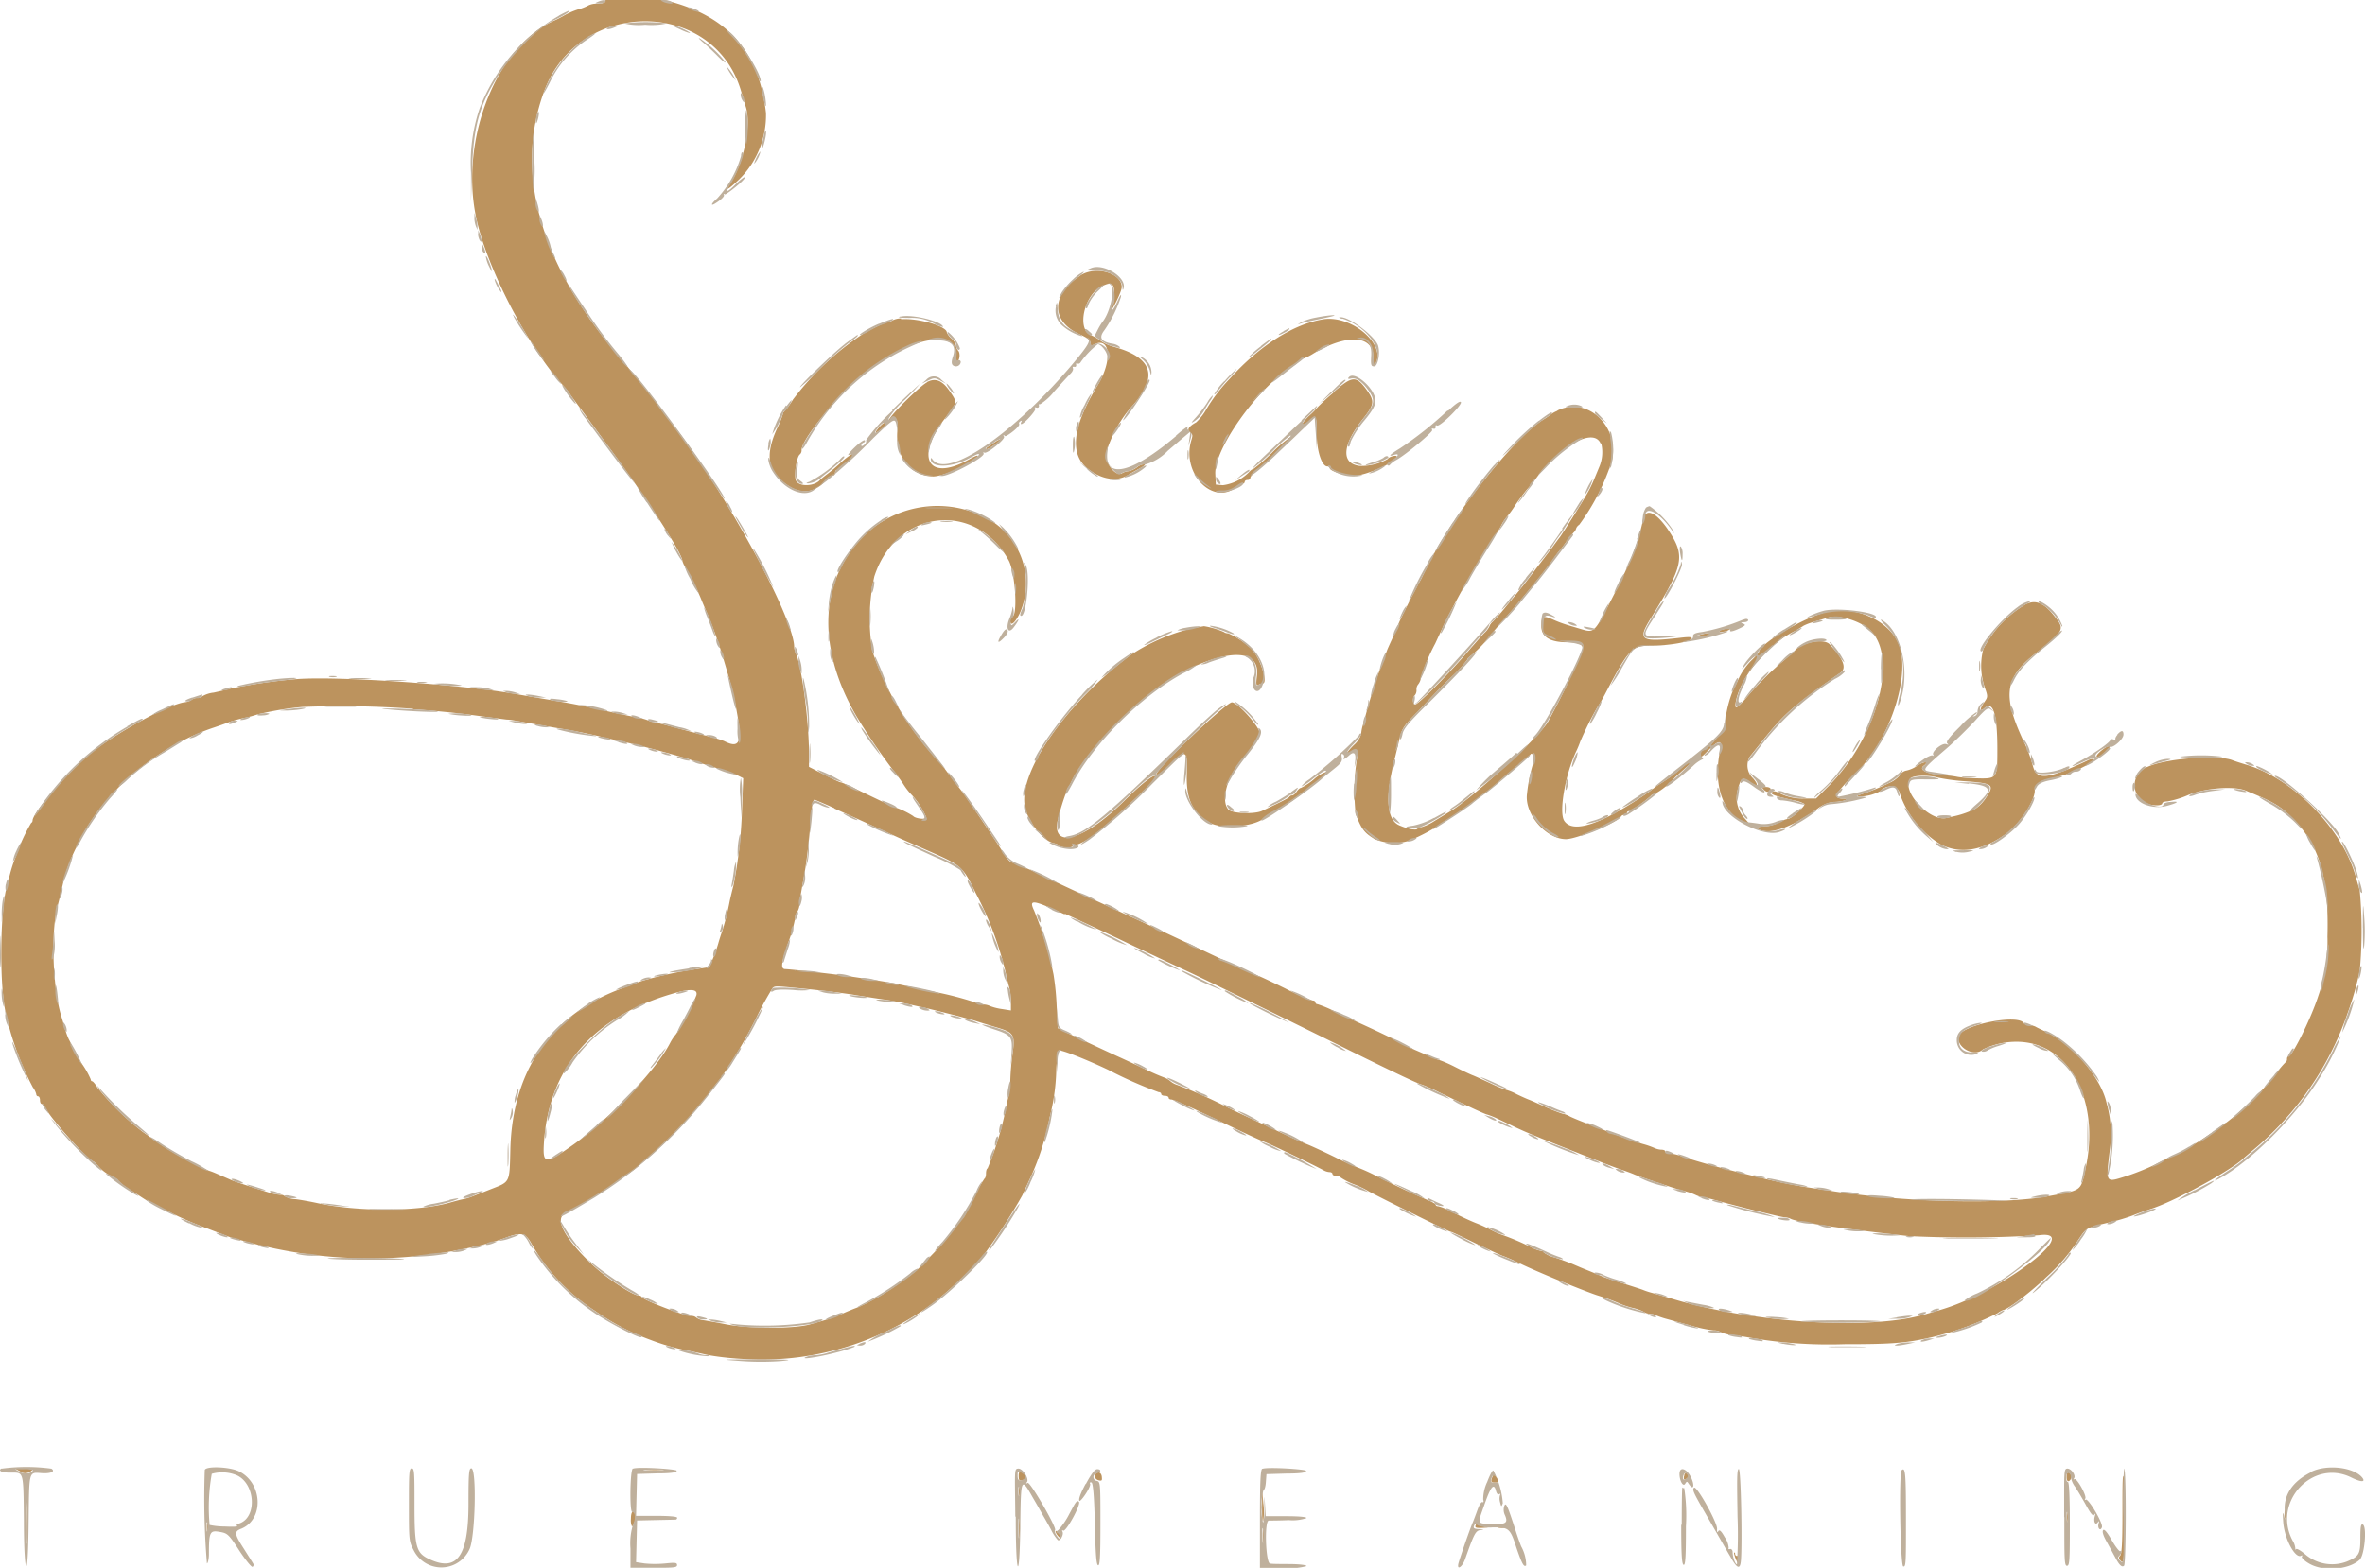 <svg id="svg" xmlns="http://www.w3.org/2000/svg" viewBox="0 0 275.07 182.41"><defs><style>.cls-1{fill:#bc935e;}.cls-1,.cls-2{fill-rule:evenodd;}.cls-2{fill:#bfb09c;}</style></defs><title>image2vector</title><g id="svgg"><path id="path0" class="cls-1" d="M133.73,15.16a1.48,1.48,0,0,1-.94.22,2.18,2.18,0,0,0-1,.18,5.38,5.38,0,0,1-1.18.47,8.57,8.57,0,0,0-1.62.69c-.36.21-.88.48-1.16.6-6.74,2.95-11.06,13.79-9.13,22.94C119.93,46.17,124.93,55.7,129,60a6.56,6.56,0,0,1,.65.86c.2.3,2,2.72,3.94,5.36,4.63,6.23,9.1,13.09,9.1,14a3.94,3.94,0,0,0,.49,1,29.16,29.16,0,0,1,1.68,3.41c.09.24.33.8.52,1.24a50.77,50.77,0,0,1,2.1,5.8c.12.42.3,1,.41,1.41A37.28,37.28,0,0,1,149,97.67c.68,3.69.36,4.43-1.48,3.49a15.38,15.38,0,0,0-1.89-.57c-.83-.2-2.39-.62-3.46-.91s-2.2-.58-2.49-.64a4.68,4.68,0,0,1-1-.29,6.84,6.84,0,0,0-1.08-.3c-.78-.13-2-.39-4.22-.88-3.16-.7-3.28-.72-7.37-1.41l-2.49-.43c-6.64-1.18-21.43-2.17-25.95-1.75a62.71,62.71,0,0,0-7.4,1.08c-.36.1-1.26.31-2,.47a3.31,3.31,0,0,0-1.36.45c0,.1-.23.18-.52.18a.93.93,0,0,0-.65.18,1.65,1.65,0,0,1-.87.31c-1.92.31-7.32,3.21-10.52,5.64-2.54,1.94-7.14,7.17-7.14,8.12a.34.34,0,0,1-.17.29,20.72,20.72,0,0,0-1.77,3.86,17.34,17.34,0,0,0-.62,1.84c-.13.48-.33,1.28-.47,1.79-.75,2.87-.83,11.18-.13,14.46a34,34,0,0,0,3.19,8.8,2.31,2.31,0,0,1,.4.81.23.23,0,0,0,.22.24c.11,0,.21.2.21.43s.08.44.17.44.36.31.59.7c.87,1.48,5,6,5.45,6a3,3,0,0,1,.63.63,5.38,5.38,0,0,0,1.45,1.08c.5.25.83.46.73.46a7.61,7.61,0,0,0,1.56,1.19c1,.65,1.8,1.19,1.86,1.19s.88.42,1.82.94a43.3,43.3,0,0,0,4.38,2l3.13,1.2a8.49,8.49,0,0,0,1,.32c.3.07.88.23,1.3.35a54.61,54.61,0,0,0,27.13.41c1.85-.49,2.26-.62,3.26-1,1.51-.53,2-.4,2.61.63a22.52,22.52,0,0,0,7.5,8,27.38,27.38,0,0,0,6.39,3.35,25.71,25.71,0,0,0,4,1.19c.78.16,2,.43,2.82.61a34.49,34.49,0,0,0,4.22.45,33.46,33.46,0,0,0,21.66-6.34,44.48,44.48,0,0,0,6-5.63,67.72,67.72,0,0,0,4.59-7.07l1-2.17a31,31,0,0,0,2.19-6.93,24.18,24.18,0,0,0,.76-5.3,11.33,11.33,0,0,1,.29-2.45c.16-.17,3,.94,5.74,2.23a49.72,49.72,0,0,0,5.87,2.6c.17,0,.31.1.31.22s.19.21.43.21.43.1.43.22.14.21.3.21c.32,0,2.52,1,7.05,3.19,1.6.77,3.36,1.58,3.9,1.79.9.36,5.89,2.76,6.78,3.26a1.69,1.69,0,0,0,.7.21c.18,0,.33.1.33.22s.19.21.42.21a.71.71,0,0,1,.54.2,7.81,7.81,0,0,0,1.58.8,11.75,11.75,0,0,1,1.57.74c.13.14,9.44,4.76,9.6,4.76s1.43.63,3.05,1.41,3,1.41,3.07,1.41a20.58,20.58,0,0,1,1.9.84c2.05,1,7.29,3.14,9,3.72a27.33,27.33,0,0,1,2.93,1.09,9.84,9.84,0,0,0,1.3.41,5,5,0,0,1,1.28.46,1,1,0,0,0,.6.19,1.91,1.91,0,0,1,.77.2,10.18,10.18,0,0,0,1.24.42l2.86.78a16.25,16.25,0,0,0,2.61.55,1.56,1.56,0,0,1,.82.19,3.25,3.25,0,0,0,1.18.32c.54.07,1.56.22,2.28.35a53.74,53.74,0,0,0,10.94.75c5.59,0,7.2-.13,10.21-.82a35.51,35.51,0,0,0,7.58-2.77,2.77,2.77,0,0,1,.7-.4c.46,0,3.39-2.23,5-3.82a21.25,21.25,0,0,0,3.74-4.37c.95-1.4.86-1.35,3.61-2a21.38,21.38,0,0,0,2.81-.84c.24-.11,1.21-.46,2.17-.78,2.76-.93,9.06-4.37,10.53-5.76.16-.15.86-.75,1.54-1.32a35.86,35.86,0,0,0,10.64-15.64,37.14,37.14,0,0,0,1.41-4.93,51.21,51.21,0,0,0,0-9.34c-.11-.37-.32-1.11-.48-1.64-1.56-5.57-7.28-11.39-12.74-13-.54-.16-1.27-.39-1.63-.53-1.74-.65-7.78-.17-9.81.78a2.27,2.27,0,0,0-.11,4.25c.58.31,1.8.32,1.8,0,0-.12.27-.22.59-.22a10.77,10.77,0,0,0,2.44-.75c2-.82,5.28-1.07,6.65-.52,3.22,1.32,3.94,1.73,5.25,3,3.32,3.22,4.47,7,4.28,14a19.1,19.1,0,0,1-1.07,6.92c-.77,2.42-3,7-3.46,7-.09,0-.17.14-.17.31a.44.44,0,0,1-.16.38,9.32,9.32,0,0,0-1.06,1.26,32.78,32.78,0,0,1-5.73,5.68,62.9,62.9,0,0,1-5.52,3.63c-.06,0-.86.36-1.78.79a28.45,28.45,0,0,1-4.48,1.91c-2.41.75-2.34.86-1.89-3a13.36,13.36,0,0,0-.38-5.58c-.68-3-4.1-6.92-7.26-8.34-.36-.16-.82-.38-1-.49a2.18,2.18,0,0,0-.8-.19.71.71,0,0,1-.55-.22c-.69-1.1-7.3.23-7.59,1.53s1.84,2.48,2.83,1.53a9,9,0,0,1,3.92-.89c6.1,0,9.79,6.84,8,14.84-.57,2.57-.35,2.4-4.3,3.13-5.32,1-17.14.69-25.28-.62l-2.92-.44c-1.57-.24-4.19-.79-6.18-1.31l-2.6-.65c-2-.5-4.4-1.18-5.74-1.65a5.41,5.41,0,0,0-1.35-.31c-.27,0-.48-.09-.48-.21s-.2-.22-.44-.22a2.19,2.19,0,0,1-.81-.19,9.84,9.84,0,0,0-1.35-.47c-.87-.25-3-1-4.23-1.5-.23-.1-1.26-.5-2.27-.88s-1.94-.78-2.06-.86a2.69,2.69,0,0,0-.81-.29,17.92,17.92,0,0,1-2.06-.82c-.8-.37-1.65-.74-1.89-.83s-.86-.37-1.38-.62a5.55,5.55,0,0,0-1.12-.47,15.42,15.42,0,0,1-1.88-.78c-.93-.43-1.88-.86-2.12-.95s-1.19-.53-2.11-1-1.72-.77-1.79-.77a10.83,10.83,0,0,1-1.14-.46l-1.57-.68c-.29-.12-1.07-.51-1.73-.85-1.21-.64-2.62-1.31-4.76-2.29-.66-.29-2-.92-2.94-1.38a13.13,13.13,0,0,0-2-.84.24.24,0,0,1-.25-.22c0-.12-.14-.21-.32-.21a25.55,25.55,0,0,1-3.21-1.41c-1.59-.78-2.94-1.41-3-1.41s-2.87-1.26-6-2.75c-2.76-1.31-5.26-2.48-6.39-3l-2.71-1.25-3.14-1.45c-1.76-.81-4-1.83-7.59-3.54a29.36,29.36,0,0,0-2.84-1.22c-.27,0-.81-.59-1.2-1.3s-4.46-6.74-5-7.38c-.15-.18-.68-.87-1.17-1.53s-1-1.34-1.18-1.51a35.79,35.79,0,0,1-7.77-12.86,23,23,0,0,1,.22-8.72c2.52-7.79,11.73-8.9,15.62-1.89.76,1.37,1.09,6.34.44,6.56a.53.53,0,0,0-.24.49c0,.72.59.23,1.15-1a8.6,8.6,0,0,0-4-11,12.29,12.29,0,0,0-13.87,1.81c-5.51,5.18-5.93,13.21-1.11,21.4a70.54,70.54,0,0,0,4.17,6.13c.19.21.73.94,1.19,1.62a8.1,8.1,0,0,0,1.09,1.39,8.74,8.74,0,0,1,1.6,2.53c0,.28-1.28.13-1.52-.17a9.63,9.63,0,0,0-2.06-1c-.11,0-1.55-.68-3.19-1.47s-3-1.44-3.14-1.44-1-.41-1.94-.9l-1.79-.91,0-1.53c0-3.87-.88-10.4-1.53-11.66a2,2,0,0,1-.19-.75c0-3.52-8.8-19.42-14.64-26.56-.18-.21-.68-.89-1.12-1.51s-1.23-1.65-1.77-2.3l-1.31-1.59c-.18-.22-.55-.67-.83-1-9.74-11.14-13-22-9.41-31.7,4-10.88,19.74-10.85,22.91,0,.2.66.44,1.49.56,1.86.64,2.11-.27,6.52-1.82,8.82-.68,1-.32.85,1-.4a10.5,10.5,0,0,0,3.15-7.76c-.81-7.2-4.53-11.37-11.68-13.1-1.28-.31-6.79-.33-7,0M189,47c-3.44,2.21-3.5,5.3-.12,6.84.92.41,1.25.68,1.25,1s.06.39.43.2c1.92-1,2.17,1.89.41,4.76-2.92,4.78-3.29,8-1.11,9.7,1.61,1.26,3.38,1.52,4.71.69.35-.22,1-.58,1.39-.78s.62-.42.49-.46a1.53,1.53,0,0,0-.89.37,2.46,2.46,0,0,1-1,.45,1.78,1.78,0,0,0-.74.24c-.71.44-2-1.18-1.87-2.29a14.19,14.19,0,0,1,3.16-5.64c3-3.4,2.21-5.58-2.35-6.81a4.86,4.86,0,0,1-1.41-.66,5.09,5.09,0,0,0-1.11-.65c-1.74-.65-.84-4.73,1.26-5.72,1.16-.55,1.42-.36,1.42,1a2.93,2.93,0,0,1-.25,1.41c-.15.14-.2.32-.12.4s1.24-2.15,1.24-2.7c0-1.64-3-2.5-4.81-1.36m-20.86,5a2.4,2.4,0,0,0-1.07.27.8.8,0,0,1-.49.2c-.28,0-.74.21-2.66,1.2a32.89,32.89,0,0,0-8.36,7.79,8.62,8.62,0,0,1-1,1.37.35.35,0,0,0-.16.28,9.76,9.76,0,0,1-.62,1.56c-1.6,3.44-1.14,5.45,1.57,7,1.53.85,2.95.5,4.22-1a1,1,0,0,1,.6-.36.32.32,0,0,0,.3-.33c0-.18.08-.32.18-.32a9.85,9.85,0,0,0,2.2-2c0-.22-1.07.49-1.84,1.23a18.42,18.42,0,0,1-1.41,1.19c-.42.32-.81.63-.87.7-.63.77-2.41.84-2.8.12-.28-.54.05-2.84.46-3.09a.64.64,0,0,0,.18-.49c0-1.35,4.68-6.93,7.86-9.37,5.05-3.88,10.44-4.7,10.07-1.53,0,.43,0,.68.14.63.32-.11.42-1,.14-1.3a.94.94,0,0,1-.24-.57,1.71,1.71,0,0,0-.54-.85,1.84,1.84,0,0,1-.54-.7c0-.72-3.36-1.69-5.31-1.53m49.16,0c-3.44.51-7.49,3.07-10.93,6.91a19.21,19.21,0,0,0-2.71,3.53,6.51,6.51,0,0,1-1.21,1.56c-.85.45-1.11.88-.72,1.16s.31.39.11,1.11c-1,3.76,2.57,7.4,5.24,5.29a2.21,2.21,0,0,1,.78-.43.23.23,0,0,0,.24-.21c0-.12.15-.22.33-.22a.31.31,0,0,0,.33-.27c0-.15.39-.55.86-.9a17.8,17.8,0,0,0,1.78-1.6c.51-.53,1.21-1.24,1.57-1.59s.55-.62.43-.62a15.27,15.27,0,0,0-2.16,1.84,19.62,19.62,0,0,1-2.1,1.84,1,1,0,0,0-.43.27,5.15,5.15,0,0,1-3.15,1.64l-.82-.07-.06-1.23c-.15-2.86,4.78-9.84,8.73-12.36a6.37,6.37,0,0,0,1.15-.86.32.32,0,0,1,.26-.17,6.38,6.38,0,0,0,1.32-.66c3.87-2.28,6.9-2.1,6.91.41,0,.87.06,1.13.21.9,1.42-2.19-2.61-5.76-6-5.27m-46.11,7.34c-.86.45-4.44,4-4.45,4.43s0,.28.2,0c.44-.69.95-.07.82,1-.37,3.1,1.45,5.5,4.16,5.52,1.17,0,4.67-1.51,5.11-2.23.2-.32-.07-.24-1.05.3-4.61,2.55-6.21-.19-2.77-4.73,1.52-2,1.5-1.91.75-3.07-.92-1.42-1.74-1.79-2.77-1.25m47.26,1.24a23.59,23.59,0,0,0-1.87,1.73,8.34,8.34,0,0,1-1,1c-.49.47-.82.92-.73,1s.43-.1.76-.43c.81-.77.91-.61.91,1.55,0,1.93.59,3.72,1.23,3.72.15,0,.28.09.28.2,0,.34,1.72.89,2.8.89,1.4,0,5-1.6,5-2.24,0-.2-.91,0-1.07.3a6.2,6.2,0,0,1-3.28.79c-2.17-.29-2-2.45.46-5.52,1.26-1.59,1.32-2,.44-3.25-1.28-1.77-1.69-1.75-3.95.23m26,2.17a3.2,3.2,0,0,0-.66.37,11.64,11.64,0,0,1-1,.68c-3.37,2.18-10.3,10.89-13.08,16.43-.26.54-.73,1.41-1,2-.84,1.49-2.67,5.14-2.67,5.32a9.59,9.59,0,0,1-.58,1.37c-.31.67-.65,1.41-.74,1.65s-.4,1.06-.69,1.84c-.54,1.43-1.27,3.73-1.69,5.3-.13.48-.32,1.17-.43,1.54a4.79,4.79,0,0,0-.21,1.09,2.83,2.83,0,0,1-.86,1.27c-1,1-1.14,1.38-.33.85.64-.42.91-.07.68.86a24.83,24.83,0,0,0-.13,6.28c.68,1.8,1,2.19,2.2,2.94a6,6,0,0,0,4,.2,22.28,22.28,0,0,0,4-2.14c2.06-1.35,2.32-1.53,3.4-2.34.52-.4,1.24-.93,1.6-1.19s1.08-.87,1.62-1.35,1.52-1.31,2.17-1.84a12.83,12.83,0,0,0,1.34-1.18c.3-.41.45.58.22,1.36a19.21,19.21,0,0,0-.62,3.25c-.29,2.33,2.23,5.24,4.54,5.24,1.22,0,6.12-2,6.4-2.65a.44.44,0,0,1,.38-.17c.17,0,.3-.09.3-.21a.22.22,0,0,1,.22-.22,11.75,11.75,0,0,0,2.56-1.78.41.41,0,0,1,.35-.17,9,9,0,0,0,2.49-2c.32-.3.95-.86,1.4-1.26s.79-.75.74-.8-.82.44-1.88,1.38a19.77,19.77,0,0,1-1.76,1.28,13.84,13.84,0,0,0-1.3.9c-.06.07-.65.48-1.3.91-4.87,3.2-7.86,4.1-8.81,2.65-.63-1,.1-5.27,1.36-8a12.16,12.16,0,0,0,.52-1.24,38,38,0,0,1,2-4c.22-.32.67-1.1,1-1.74,2.68-5.1,3-5.37,5.22-5.39,2.08,0,4.6-.45,4.72-.81.08-.21-.22-.24-1.39-.1-4.57.52-4.93.28-3.39-2.22,3.91-6.31,4.1-7.3,2-10.42-1.38-2-2.55-2.51-2.85-1.16-.69,3.11-1.38,4.85-3.85,9.64-1.83,3.56-1.87,3.59-3.38,3.14l-1.53-.46a14,14,0,0,1-1.74-.65c-1.16-.52-1.35-.41-1.35.79s1,1.82,2.8,1.85c1.58,0,2.08.25,2,.86A84.47,84.47,0,0,1,243.32,99c-1.26,2-9.06,9.08-11.53,10.47l-1.64,1a5.68,5.68,0,0,1-1.52.71.6.6,0,0,0-.46.19c-.14.22-1.23,0-2.14-.42-1.41-.66-1.61-3.17-.58-7.35.1-.42.36-1.49.57-2.38.38-1.58.44-1.68,2.29-3.57,1-1.07,1.9-2,1.9-2s.89-.94,2-2a14.63,14.63,0,0,0,1.81-2c-.09,0,.13-.22.47-.48A16.7,16.7,0,0,0,237,88.46c.48-.57,1.06-1.25,1.3-1.5,1-1.1,4.86-5.74,5.52-6.72.41-.6.79-1.13.86-1.19s.41-.5.76-1,.77-1,.92-1.15a1,1,0,0,0,.28-.47A.92.92,0,0,1,247,76a25.53,25.53,0,0,0,3.83-7.54c.76-4-2.86-7.37-6.28-5.79m-78.86,1.84c-.68.8-.7,1,0,.48s.87-.87.53-.87a1.23,1.23,0,0,0-.5.39m83.83,2a4.33,4.33,0,0,1-.2,2.71c-.1.24-.34.83-.54,1.3a15.56,15.56,0,0,1-1.19,2.36c-.44.78-2.63,4.25-2.88,4.57-.1.12-.46.61-.81,1.09s-1.09,1.45-1.64,2.16l-1.47,1.93c-.26.34-.62.79-.79,1l-1.52,1.85a23.64,23.64,0,0,1-1.57,1.8,1.12,1.12,0,0,0-.38.53,2.55,2.55,0,0,1-.61.79c-.34.34-1,1.13-1.57,1.76-2.36,2.81-6.25,6.73-6.52,6.56s-.22-.9,0-1.06a.88.88,0,0,0,.21-.65.9.9,0,0,1,.19-.63,1.47,1.47,0,0,0,.32-.76,22.24,22.24,0,0,1,1.67-4c.33-.72.81-1.74,1.05-2.28a106.22,106.22,0,0,1,5.88-10.28,6.38,6.38,0,0,0,.72-1.12,5.06,5.06,0,0,1,.63-1,12.15,12.15,0,0,0,1-1.37c.4-.59,1.08-1.52,1.5-2s1-1.22,1.21-1.52c2.87-3.67,6.5-5.52,7.25-3.69M179,66.4a8.75,8.75,0,0,1-.75.52c-.18.1-.28.23-.22.29s.49-.18,1-.52.76-.63.65-.63a1.73,1.73,0,0,0-.64.34M299.08,85.17A12.73,12.73,0,0,0,294,90.45a7.8,7.8,0,0,0,.21,4.61c.32.9.31,1-.08,1.55-.57.79-.56,1.25,0,.73,1-.9,1.49.65,1.5,4.68,0,3.56,0,3.55-2.51,3.48a15.29,15.29,0,0,1-2.05-.15,11.47,11.47,0,0,0-1.73-.21c-1.91-.14-2.91-.63-2.26-1.11s.11-.57-.75,0a3.51,3.51,0,0,1-1.28.57,1.08,1.08,0,0,0-.74.51,3,3,0,0,1-1.06.84,27.08,27.08,0,0,1-3.21,1.33c-.86.29-.9.33-.34.34A5.27,5.27,0,0,0,282,107c.75-.84,2.07-.7,2.28.26a11.11,11.11,0,0,0,4.87,6q3.45,1.62,7.51-1.31c1.55-1.12,3.32-3.79,3.32-5,0-.74.57-1.15,2-1.45a14.61,14.61,0,0,0,3.69-1.34c.63-.29,1.29-.81,1.18-.92a1.45,1.45,0,0,0-.75.2c-4.73,2.21-5.88,2.32-6.34.62a15.83,15.83,0,0,0-1.24-3.22c-2.28-5-2-7.07,1.51-9.83s3.48-2.84,2.14-4.5c-1.1-1.38-2.06-1.78-3.1-1.31m-23.28.94c-2.73.67-7.91,3.76-7.91,4.72a11.37,11.37,0,0,1-.93,1,8.07,8.07,0,0,0-1.31,1.83c-.21.47-.52,1.11-.69,1.42a13.49,13.49,0,0,0-1,4.06c0,.69-2,3.06-2.6,3.06-.22,0-.45.57-.29.73s.56-.32,1.09-.85c1.06-1.06,1.48-1.07,1.26,0-.87,4,.2,7.35,2.75,8.59.9.43.9.37-.07-.71a3.55,3.55,0,0,1-.66-3.15c.37-1.39.55-1.52,1.34-.94.95.71,1.19.48.44-.4a2.05,2.05,0,0,1-.36-2.54l1.79-2.23C271,97.84,272,97,277.37,93.23c.77-.54.36-1.62-1.26-3.33-.69-.72-3.29-.21-4.1.81-.06.08-.56.5-1.11,1a33.91,33.91,0,0,0-4.3,4.23c-1.33,1.53-1.56,1.64-1.39.65.49-2.75,3.48-6.42,6.58-8.08a12.84,12.84,0,0,0,1.3-.76,5.51,5.51,0,0,1,1.08-.41l1.67-.51c1.37-.45,4.13.43,5.22,1.67,3,3.39.36,12.55-5.16,18l-1.36,1.35h-1.37a5.87,5.87,0,0,1-3.06-.71c-.35-.17-.56-.17-.73,0s.26.43,2.57.93a3.35,3.35,0,0,1,1.24.41c.15.23-1.52,1.74-1.92,1.74a3.39,3.39,0,0,0-1.1.44,4.12,4.12,0,0,1-1.63.43c-1.06,0-1.13.33-.11.53,1.37.25,3.58-.65,6.28-2.58a3.75,3.75,0,0,1,1.85-.79c1.13,0,2.09-.36,1.15-.39-1.31,0-1-.57,1.7-3.24,3.89-3.82,6.3-11.63,4.63-15-1.27-2.61-5.14-4.24-8.24-3.48m-74.17,2a22.3,22.3,0,0,0-6.78,3c-7.71,5.75-13.36,14-12.27,17.91.5,1.78,2.09,3.7,3.29,4a1.46,1.46,0,0,1,.72.32c.06.11.46.19.87.19s.71-.08.61-.24,0-.19.31-.09,2.27-1,3.07-1.84l1.62-1.41c.83-.71,2.91-2.68,4.61-4.38,3.87-3.86,3.73-3.85,3.67-.16,0,2.64.76,4.18,2.72,5.25,1.4.76,5.11.43,6.27-.55a8.13,8.13,0,0,1,1.23-.78,22.55,22.55,0,0,0,3.7-2.5c0-.07.27-.3.59-.5.92-.55,1.88-1.45,1.72-1.61a4.06,4.06,0,0,0-1.45.87,7.16,7.16,0,0,1-1.51,1c-.12,0-.34.2-.49.43s-.38.44-.52.44a.38.38,0,0,0-.33.16c-.06.14-.73.48-3.17,1.64-.85.4-3.43.32-3.88-.13-1-1-.16-4,1.61-5.9a12.6,12.6,0,0,0,2-3c0-.74-2.57-3.6-3.24-3.6s-9,7.91-8.78,8.41c.08.2,0,.26-.21.17s-1.46.83-3.56,2.91c-4.53,4.49-8.37,5.65-7.73,2.33a26.54,26.54,0,0,1,1.21-3.86,4.54,4.54,0,0,0,.43-.76c2-4.05,8.55-10.52,12.95-12.75,5.48-2.77,9-2.58,8.6.49-.12,1-.1,1.15.22,1a3.1,3.1,0,0,1,.46-.14c.66,0-.34-3.07-1.3-4a10,10,0,0,0-2.72-1.83.82.82,0,0,1-.52-.16,9.51,9.51,0,0,0-2.3-.67l-1.73.31m62.37,0c-.8.14-1,.44-.23.33a1.52,1.52,0,0,0,.78-.29c.07-.11.09-.18.05-.16l-.6.12m-2.93.71-.65.17.65,0a2.06,2.06,0,0,0,1-.19c.4-.26,0-.26-1,0M111.32,97.46c3,.21,5.31.45,8.33.87l2.6.34c.48,0,1.36.19,2,.3s2.25.41,3.68.65c2.51.42,3.79.68,5.63,1.12l1.74.4,1.73.39c1.25.28,6,1.58,6.5,1.78.23.09,1.45.48,2.7.87a27.67,27.67,0,0,1,2.91,1l.62.31-.14,3.61a53.52,53.52,0,0,1-1,8.91c-.11.42-.31,1.22-.43,1.79a31.67,31.67,0,0,1-.88,3.51c-.09.24-.3.88-.45,1.41a19.33,19.33,0,0,1-.66,1.86l-.37.89-1.7.26a44,44,0,0,0-6.46,1.44c-.36.15-1.19.47-1.84.71-8.34,3-12.91,9.55-13.15,18.76-.1,4,0,3.77-2.29,4.67l-2.21.87a6.29,6.29,0,0,1-1,.29c-.3.06-.93.22-1.41.36-3.74,1.09-10.78,1.12-15.59.08-.83-.18-2-.39-2.55-.45a2.74,2.74,0,0,1-1.15-.31.74.74,0,0,0-.57-.19,5.08,5.08,0,0,1-1.13-.21c-2.4-.76-4.19-1.34-4.56-1.51l-1.29-.56c-.47-.21-1-.44-1.3-.52a38.31,38.31,0,0,1-5.42-2.92l-2.27-1.59a30.59,30.59,0,0,1-5.31-5.2c-.23-.38-.5-.7-.59-.7s-.17-.1-.17-.23a9.85,9.85,0,0,0-1-1.78,13.1,13.1,0,0,1-1.22-2.11,3.08,3.08,0,0,0-.32-.75,7.84,7.84,0,0,1-.43-1.19c-.15-.54-.36-1.22-.45-1.52-1-3.2-1.23-9.81-.44-12.78.12-.41.37-1.49.58-2.38a19.13,19.13,0,0,1,1.88-5c2.76-5.82,9-11.18,15.74-13.42.78-.26,1.61-.56,1.84-.66a13,13,0,0,1,1.63-.44,15.93,15.93,0,0,0,1.62-.43,35.42,35.42,0,0,1,5.2-.86,111.73,111.73,0,0,1,12.89.22m196.37,4.83c-.59.49-.76.8-.42.8a3.48,3.48,0,0,0,.9-.65c.84-.75.41-.88-.48-.15m-19,3.18a23.53,23.53,0,0,0,3.21.42c3.15.24,3.35.4,2.37,1.86a4.57,4.57,0,0,1-1.25,1.32,10.11,10.11,0,0,1-2.22.82l-1.13.26c-2,.49-5.37-3.2-4.22-4.59.3-.37,2.12-.42,3.24-.09m-20.27,1.42c.18.19.44.28.56.2.4-.25.22-.54-.34-.54s-.53,0-.22.34m-108.13,2.16,3.33,1.5,2.59,1.19,1.95.89,3.36,1.48c3.56,1.57,3.73,1.72,5.23,4.81a38.85,38.85,0,0,1,3.43,9.07c.14.66.34,1.49.45,1.86a7.27,7.27,0,0,1,.2,1.7v1l-1-.16a6.31,6.31,0,0,1-1.39-.34,2,2,0,0,0-.81-.2,2.11,2.11,0,0,1-.83-.2,39.76,39.76,0,0,0-5.25-1.34l-2.06-.43c-1.61-.37-3-.64-4.54-.87l-2.82-.42c-1.42-.22-6.92-.84-7.53-.85s-.48-.7.38-3.22a16.59,16.59,0,0,0,.76-2.74.88.88,0,0,1,.2-.64,1.9,1.9,0,0,0,.3-.93c0-.45.3-2,.55-3.41s.55-3.9.67-5.49c.2-2.58.32-3.28.54-3.28,0,0,1.08.44,2.32,1m26.82,12.28c3.27,1.51,4.78,2.22,6.83,3.2s4.7,2.23,7.68,3.62c1.9.89,11.92,5.78,18.74,9.16,4.94,2.44,8,3.89,8.25,3.89a19.15,19.15,0,0,1,1.9.85c3.43,1.66,5.51,2.62,5.65,2.62a9.49,9.49,0,0,1,1.27.51l2.09,1c1.61.74,2,.91,9.1,3.71,1.25.5,2.71,1.05,3.25,1.23s1.17.41,1.41.52,1.16.43,2.05.73l2.28.76c.35.12,1.09.33,1.62.48a6.76,6.76,0,0,1,1.19.42,3,3,0,0,0,.87.27c.36.06,1,.21,1.41.33,2.36.67,7.7,2,8.05,2a1.9,1.9,0,0,1,.77.19c.74.38,6.7,1.24,13.7,2a138.89,138.89,0,0,0,15.16-.1c5.31-.71-4.78,6.84-11.7,8.75l-1.51.44c-6.2,1.88-19.85,1.07-29.24-1.73-1.25-.38-2.47-.73-2.7-.79s-.63-.19-.87-.29-1.31-.44-2.38-.78-2.1-.68-2.28-.76-.91-.39-2-.83c-.27-.1-.93-.38-1.46-.61s-1.54-.6-2.22-.82a3.38,3.38,0,0,1-1.25-.58c0-.1-.14-.17-.3-.17a4.08,4.08,0,0,1-1.14-.42,29.58,29.58,0,0,0-3.37-1.44,9.37,9.37,0,0,1-1.36-.6,15.11,15.11,0,0,0-1.73-.79c-.72-.29-1.91-.84-2.66-1.24a7.48,7.48,0,0,0-1.68-.71c-.17,0-.32-.07-.32-.16s-.32-.3-.7-.46c-1.46-.6-4.24-1.9-6.2-2.9a21.43,21.43,0,0,0-2.21-1,26.73,26.73,0,0,1-2.52-1.15c-1.29-.63-2.78-1.32-3.31-1.53s-1.56-.67-2.28-1l-3-1.41L206.5,144a57.51,57.51,0,0,0-6.24-2.82,2.26,2.26,0,0,1-.8-.43,2.32,2.32,0,0,0-.72-.43,24.76,24.76,0,0,1-2.27-1c-1.15-.55-2.54-1.19-3.07-1.43-2.07-.94-4.29-2-5.64-2.63l-1.4-.68-.14-2.6a30.85,30.85,0,0,0-.37-3.68,43.1,43.1,0,0,0-2.25-7.41c-.65-1.35-.18-1.29,3.51.42m-29.77,8.72c1.78.18,4.17.47,5.3.66s2.69.43,3.47.54,1.84.31,2.38.44l1.84.41c1.61.35,5.41,1.32,6.39,1.63.54.17,1.69.53,2.57.79,2,.6,2.11.8,1.78,3.23a28,28,0,0,0-.24,2.87,9.22,9.22,0,0,1-.2,1.86c-.11.43-.31,1.36-.45,2.08a36.71,36.71,0,0,1-2,6.35c-.1,0-.18.3-.18.58s-.07.54-.16.58a15.44,15.44,0,0,0-1.24,2.23c-.6,1.19-1.14,2.22-1.21,2.28s-.6.74-1.19,1.51a29.19,29.19,0,0,1-1.94,2.3c-.48.49-1.08,1.12-1.34,1.41a13.93,13.93,0,0,1-2.51,2.09,26.31,26.31,0,0,1-5.31,3.18c-.46.16-1.31.51-1.9.78a12.79,12.79,0,0,1-1.72.65l-1.95.55c-1.79.52-7,.52-9.74,0-1.07-.21-2.27-.43-2.66-.48a1.61,1.61,0,0,1-.82-.3.82.82,0,0,0-.6-.19c-.78,0-5.59-1.85-5.74-2.21a.42.42,0,0,0-.37-.18c-.7,0-4-2.2-5.55-3.73-3.14-3.05-4.24-5.18-3-5.81a53.55,53.55,0,0,0,6.26-3.88,10.2,10.2,0,0,1,1-.68,13.59,13.59,0,0,0,1.43-1.08c.3-.28,1.16-1,1.9-1.68a53.64,53.64,0,0,0,6.64-7.28,12,12,0,0,1,.77-1,56,56,0,0,0,4.23-7.16,37.63,37.63,0,0,1,1.92-3.5c.29-.22.4-.21,4.12.16m-13,.7a23.49,23.49,0,0,1-2.38,4.54,5.67,5.67,0,0,0-.67,1c-1.63,3.18-7,8.79-11.19,11.8-3.39,2.41-3.66,2.39-3.49-.23.55-8.22,5.21-14,13.64-16.87,3-1,4.29-1.11,4.09-.25M65.68,186.16a.94.94,0,0,0,1,.09c.66-.35.54-.44-.59-.43h-1l.6.33m72.77-.19a12.69,12.69,0,0,0,2,0c.5,0,0-.08-1-.08s-1.48,0-.91.08m43.25.69c0,.52.07.61.43.52s.44-.23.44-.36-.2-.37-.44-.52-.43-.22-.43.36m9-.27c-.28.28-.13.68.29.79s.42,0,.38-.41-.36-.68-.67-.38m68.43.2c-.19.48,0,.68.34.35.19-.18.19-.33,0-.49s-.27-.12-.37.14m44.48.2c0,.36.1.54.27.49a.58.58,0,0,0,0-1c-.17-.06-.27.12-.27.49m-66.78,0c-.22.57-.18.68.29.68s.54-.12.14-.66c-.27-.37-.29-.37-.43,0m73.28,4.41c0,3.22-.08,4.57-.27,4.76s-.18.34.11.63.37.08.37-4.76c0-2.83,0-5.14-.11-5.14s-.1,2-.1,4.51m-128.37-2.67c0,.48,0,.65.09.38a2.54,2.54,0,0,0,0-.87c-.06-.21-.1,0-.09.49M66.36,192.1c0,2.2,0,3.1.07,2s0-2.91,0-4-.07-.2-.07,2m143.75-1.95c0,1.13,0,1.91.14,1.73a7.24,7.24,0,0,0,0-2.06l-.14-1.73,0,2.06m118.91,1c0,.48.05.65.1.38a2.29,2.29,0,0,0,0-.87c-.05-.21-.09,0-.09.49m-25.33.33c0,.53,0,.75.09.48a3.16,3.16,0,0,0,0-1c0-.27-.09-.05-.09.49m-167,.21a1.76,1.76,0,0,0,.12.87c.22,0,.52-1.08.4-1.41-.24-.61-.52-.32-.52.54m45.13,1.08c0,1,0,1.43.08.92a14.12,14.12,0,0,0,0-1.84c-.05-.5-.08-.09-.08.92m-94.45-.1c0,.47,0,.64.1.37a2.48,2.48,0,0,0,0-.86c-.06-.21-.1,0-.1.49m147.57-.23c-.1.27,0,.33.79.3s.72-.06.37-.12a2.29,2.29,0,0,1-.79-.3c-.16-.14-.29-.09-.37.12m-24.76,1.2c0,.77,0,1.09.09.71a8.3,8.3,0,0,0,0-1.41c0-.39-.09-.07-.09.7m27.38-.93a2.54,2.54,0,0,0,.87,0c.21-.06,0-.1-.49-.1s-.65,0-.38.1m-51.48.43c0,.3.64,1,.64.74a1,1,0,0,0-.32-.59c-.18-.18-.32-.25-.32-.15m79.47,2.23c0,.36-.1.65-.21.65a.24.24,0,0,1-.22-.25c0-.14-.05-.2-.12-.14s.34,1.26.54,1.26a2.51,2.51,0,0,0,.18-1.08,2.73,2.73,0,0,0-.06-1.09c-.06,0-.11.3-.11.65" transform="translate(-63.32 -14.95)"/><path id="path3" class="cls-2" d="M132.86,15.16c-.38.17-.37.19.15.2a1,1,0,0,0,.72-.2c.16-.26-.26-.26-.87,0m7.58,0c.65.28,1.41.28,1,0a1.75,1.75,0,0,0-.87-.2c-.49,0-.5,0-.11.2m2.93.72a1.74,1.74,0,0,0,.7.35c.38.13.6.15.48,0s-1.18-.54-1.18-.39m-15.06.94a21.33,21.33,0,0,0-9.23,10.79,19.8,19.8,0,0,0-1,7.47l0,3.36.13-3.79c.18-4.91.79-7.21,2.84-10.55,1.61-2.63,4.92-6,6.73-6.78.94-.42,2-1.08,1.68-1.08a11.25,11.25,0,0,0-1.18.58m7.65.9a7.41,7.41,0,0,0,2.41.15,8.43,8.43,0,0,0,2.54-.16,20.5,20.5,0,0,0-4.95,0m-1.91.47c-.42.28.12.28.76,0l.44-.18-.44,0a1.71,1.71,0,0,0-.76.2m8.42.22a5.72,5.72,0,0,0,1.08.42c.28,0-1.38-.84-1.7-.84s.1.19.62.42m5.93.76a14.45,14.45,0,0,1,2.87,4.34c.3.71.54,1.11.54.9,0-1-2.67-5.14-3.72-5.76-.31-.19-.2,0,.31.52m-17,.28a14.08,14.08,0,0,0-4.86,6.32c-.08.3.25-.24.73-1.19a12.32,12.32,0,0,1,4.22-4.91c.7-.45,1.19-.83,1.08-.83a5,5,0,0,0-1.17.61m13.6.37c.39.32,1.21,1.08,1.81,1.69s1,.91.87.66a12.81,12.81,0,0,0-2.94-2.71c-.25-.12-.13,0,.26.36m3,3.24a6.16,6.16,0,0,0,.57.87l.35.43-.21-.43a5.4,5.4,0,0,0-.57-.87l-.35-.43.21.43M152,25.77a7.27,7.27,0,0,0,.31,1.41c.11.26.13,0,.05-.65a6.66,6.66,0,0,0-.31-1.41c-.1-.18-.12.11-.05.65m-2.53.22a1.38,1.38,0,0,0,.21.65c.19.29.21.29.21,0a1.5,1.5,0,0,0-.21-.65c-.19-.29-.21-.29-.21,0m.53,3.8c0,1.23.07,2.08.15,1.87a12.55,12.55,0,0,0,0-3.87c-.09-.14-.16.76-.16,2m-24.23-1.52a2.58,2.58,0,0,0-.11.82c0,.33.08.26.23-.26.21-.75.13-1.19-.12-.56m-.43,2.32a40,40,0,0,0,0,6.49,15.1,15.1,0,0,0,.15-3.3c0-2,0-3.68,0-3.68a2.78,2.78,0,0,0-.16.49m26.77.49a4.22,4.22,0,0,0-.16,1.15c.13.13.58-1.71.48-2s-.19.23-.32.83m-.76,2.17c-.2.41-.32.75-.27.75a3.23,3.23,0,0,0,.71-1.42s-.25.25-.44.67m-1.8-.2a12.35,12.35,0,0,1-2.79,5c-.83.73-.8,1,0,.44.51-.33.86-.7.78-.83s0-.16.11-.07,2.52-1.79,2.31-2c-.06-.06-.55.31-1.08.84-1,1-1.24,1-.59,0s1.66-3.48,1.47-3.67-.17.07-.25.3m-23.89,5.5a1.75,1.75,0,0,0,.2.87c.26.41.26,0,0-.87l-.18-.54,0,.54m-7.13,1.73a3,3,0,0,0,.18,1l.18.43v-.43a4.26,4.26,0,0,0-.18-1l-.17-.54v.54m7.56.11a1.49,1.49,0,0,0,.2.76c.28.43.28-.11,0-.76l-.19-.43v.43m.55,1.62a10.67,10.67,0,0,0,1.2,3c.12.07.06-.17-.13-.53a3.4,3.4,0,0,1-.35-.94,5.09,5.09,0,0,0-.44-1.15c-.23-.48-.35-.62-.28-.33m-7.7.11a1.71,1.71,0,0,0,.2.76c.28.43.28-.11,0-.76l-.18-.43,0,.43m.43,1.56a.82.82,0,0,0,.2.61c.26.16.26-.06,0-.65-.17-.42-.18-.42-.2,0m.46,1.15a3.92,3.92,0,0,0,.41,1.19c.23.48.36.62.28.33-.2-.82-.69-1.89-.69-1.52m70.4,1.31c-.71.28-.63.31.8.31s2.8.95,2.85,1.94c0,.35.05.37.13.08.33-1.28-2.33-2.92-3.78-2.33M128.75,47a1.87,1.87,0,0,0,.44.66c.06,0,0-.3-.22-.66a1.91,1.91,0,0,0-.45-.64c-.06,0,0,.29.23.64m59.42.41a8.56,8.56,0,0,0-1.34,1.52c-.56,1-.31.83.37-.19a7,7,0,0,1,1.47-1.52c.49-.36.79-.65.67-.65a4.67,4.67,0,0,0-1.17.84m-67.32.11a4.11,4.11,0,0,0,.76,1.43c.06,0,0-.31-.25-.7-.4-.79-.51-1-.51-.73m8.86,1.11c.84,1.75,6.13,9,6.57,9,.1,0-.32-.6-.93-1.35A51.13,51.13,0,0,1,131.44,51c-.89-1.32-1.73-2.58-1.88-2.81s-.08,0,.15.45M192.37,48c.72.21.17,3.17-.83,4.41a7,7,0,0,0-.59,1l-.34.66.89.58a4.18,4.18,0,0,0,1.16.58,2.17,2.17,0,0,1,.64.15c.24.09.33.06.24-.08a1.66,1.66,0,0,0-.89-.37c-1.28-.24-1.54-.69-.9-1.53a14.74,14.74,0,0,0,1.94-3.9c.08-.43-.06-.25-.41.52s-.6,1.11-.68,1,0-.28.13-.45c.45-.54.21-2.61-.31-2.66-.34,0-.35,0,0,.07m-1.52.68c-.65.6-1.47,2-1.29,2.13s.22-.2.37-.56A5,5,0,0,1,191,48.84c.46-.42.75-.76.65-.76a2.56,2.56,0,0,0-.84.6m-4.67,1.9a2.32,2.32,0,0,0,.78,2.29,5.79,5.79,0,0,0,2.25,1.2c.06-.06-.32-.3-.83-.53-1.39-.62-1.88-1.26-2-2.54-.06-1-.08-1-.24-.42m-63.05,1.18a20,20,0,0,0,1.73,2.6,14.86,14.86,0,0,0-1.69-2.71c-.15-.15-.17-.11,0,.11m45,0c-.46.12-.18.17,1,.18a5.24,5.24,0,0,1,2.76.59A3.73,3.73,0,0,0,173,53c0-.63-3.6-1.53-4.88-1.22m48.3.11a6.89,6.89,0,0,0-1.73.53l-.44.28.44-.14c.23-.08.92-.24,1.51-.36s1.43-.3,1.84-.4c1.25-.28-.13-.21-1.62.09m3,.12c2.78.84,4.87,3.65,3.86,5.2-.15.23-.21,0-.21-.9,0-1.33-.8-2.29-1.69-2.06-.35.09-.35.1,0,.12,1.05.07,1.5.69,1.42,2-.06,1.09,0,1.21.36,1.21s.72-1.35.46-2.37-3.31-3.41-4.4-3.35c-.24,0-.17.08.19.19m-53.85.56c-1.28.53-2.91,1.58-1.95,1.25a5.42,5.42,0,0,0,1-.51,7.16,7.16,0,0,1,1.41-.66,5.23,5.23,0,0,0,1.07-.46c.36-.31-.16-.17-1.5.38m23.93.69c0,.27.62.81.76.66s-.09-.28-.33-.5-.43-.29-.43-.16m23.12.18c-.82.44-.77.62,0,.2a1.79,1.79,0,0,0,.65-.44c0-.14,0-.13-.7.24m-38.91.47a2.88,2.88,0,0,0,.57.55.77.77,0,0,1,.27.59.7.7,0,0,0,.22.54c.12.07.22,0,.22-.17a4.34,4.34,0,0,0-1.38-1.88c-.11,0-.06.16.1.37M161.56,55c-1.3,1-5.46,5-5.17,5a30.35,30.35,0,0,0,2.27-2.12,37.86,37.86,0,0,1,3.28-2.95c1-.7,1.31-1,1.08-1,0,0-.69.48-1.46,1.06m10-.64c-.42.14-.24.19.79.2,1.68,0,2.23.61,1.8,1.9-.18.53-.18.83,0,1a.56.56,0,0,0,.91-.36.21.21,0,0,0-.29-.22c-.2.08-.25-.08-.19-.62.16-1.4-1.44-2.42-3-1.89m18.19-.07c.47.24.16.79-1.55,2.84-7,8.33-14.82,13.67-16.47,11.23-.11-.16-.16-.15-.17,0,0,1.06,2.49,1,4.48-.1,1-.54,1.25-.62,1.06-.31a19.82,19.82,0,0,1-4.13,2.2c-.59.15-.6.16-.11.18.92,0,5.09-2.23,4.84-2.63-.08-.12,0-.17.08-.09.31.19,2.48-1.57,2.3-1.86s0-.16.13-.06,1.8-1.13,1.63-1.42c-.06-.09,0-.24.15-.32s.19-.07.1.09-.08.25,0,.25c.32,0,1.8-1.65,1.63-1.82s0-.13.16-.09.29-.06.26-.22,0-.23.13-.17a6.48,6.48,0,0,0,1.68-1.54c.82-.92,1.67-1.84,1.89-2.06s.32-.49.25-.61,0-.19.16-.15.25-.07.22-.23,0-.23.15-.16.29,0,.39-.18A10,10,0,0,1,191,55c.4,0,1.12.93,1.12,1.47s.05.51.2.27c.48-.76-.9-2.18-1.71-1.75-.34.19-.43.15-.48-.25s-.2-.49-.35-.52-.17,0,0,.05m20.25.93a11.1,11.1,0,0,0-1.41,1.22c-.17.22.3-.07,1-.66,1.18-.92,1.75-1.44,1.51-1.4,0,0-.55.38-1.15.84m-84.65,0a10.54,10.54,0,0,0,1,1.41c.44.49.38.35-.2-.51-1-1.45-1.37-1.88-.81-.9m43.58-.07a25,25,0,0,0-7.79,5.66c-1.68,1.73-4.53,5.72-4.52,6.34,0,.19.29-.17.63-.8a26.33,26.33,0,0,1,13-11.49c.3-.13.4-.23.22-.23a7.19,7.19,0,0,0-1.55.52m48,.32c-.83.55-.64.55.45,0,.47-.23.7-.43.53-.43a2.48,2.48,0,0,0-1,.42m-20.6,1.37a2.83,2.83,0,0,1,.79,1.25c.14.62.17.65.19.19a2,2,0,0,0-1.12-1.74c-.36-.17-.33-.09.14.3m18.29-.12a6.21,6.21,0,0,1-1.16.86,10.47,10.47,0,0,0-1.73,1.39c-.71.78-.59.71,1.23-.7.68-.53,1.46-1.12,1.74-1.33s.39-.37.25-.38a.38.38,0,0,0-.33.16m-77.91,1.46a6.24,6.24,0,0,0,.42.54c.39.39,2.2,2.68,2.86,3.61.44.62.94,1.3,1.12,1.51.81,1,3,4.11,4.65,6.53,1,1.45,1.82,2.64,1.87,2.64.52,0-9.14-13.29-10.77-14.83l-.47-.43.32.43m69.09,1.12a6.51,6.51,0,0,0-1.2,1.56c.06.06.27-.13.47-.42a19.69,19.69,0,0,1,1.33-1.56,4.3,4.3,0,0,0,.83-1,14,14,0,0,0-1.43,1.45m-77.89-.51a4.16,4.16,0,0,0,.7.8c.15,0-.78-1.27-1.06-1.44s0,.2.36.64m63.06.7c-.77,1.38-.71,1.53.1.24a3.22,3.22,0,0,0,.56-1.15c-.05-.06-.35.36-.66.91m-19.87-.34-.51.43.74-.36c.69-.33.79-.33,1.41,0l.66.36-.51-.43a1.18,1.18,0,0,0-1.79,0m49.09-.23c-.06.1.07.14.29.08.6-.15,1.25.27,2,1.28.88,1.21.82,1.66-.44,3.25-1.08,1.34-2.08,3.14-1.88,3.34s.21-.22.35-.62A11.58,11.58,0,0,1,222,63.88c1-1.19,1.29-1.8,1.3-2.29,0-1.43-2.55-3.64-3.13-2.7m-23.8,1.26a11.54,11.54,0,0,1-1.06,1.7,8,8,0,0,0-1.38,2c.34,0,3.3-4.49,3.1-4.69s-.37.36-.66.95m21.79.41L216.68,62l1.57-1.35a18.52,18.52,0,0,0,1.57-1.43c0-.24-.34,0-1.68,1.35m-51,2.16a20.62,20.62,0,0,0-3.08,3.42.55.55,0,0,1-.23.55c-.19.17-.33.19-.33.06a.38.38,0,0,1,.27-.32c.15-.06.2-.17.12-.26s-.62.29-1.19.84-.87.94-.66.86c.71-.25.38.33-.59,1-.53.39-1,.83-1,1a.3.3,0,0,1-.3.27,2.28,2.28,0,0,0-.92.69l-.63.7.86-.63a61.17,61.17,0,0,0,5.44-5c2.47-2.37,2.52-2.4,2.71-1.4l.13.71,0-.81c0-.88-.49-1.36-.85-.79-.17.26-.2.25-.2,0a10.07,10.07,0,0,1,1.85-2.14,21,21,0,0,0,1.78-1.88s-1.5,1.35-3.24,3.07m6.32-3.07a2.22,2.22,0,0,0,.43.71c.24.31.44.48.44.4a2.32,2.32,0,0,0-.44-.71c-.24-.31-.43-.48-.43-.4m-44.15,1.11c1.06,1.47,1.45,1.68.49.26a4.94,4.94,0,0,0-1-1.24c-.1,0,.14.44.53,1m80.2.37-.86.92.92-.86c.86-.8,1-1,.86-1a8.52,8.52,0,0,0-.92.92m-20,1a4.26,4.26,0,0,0-.56,1.43c.07.07.22-.13.34-.44a14.68,14.68,0,0,1,.66-1.44c.24-.48.39-.88.33-.88a6.36,6.36,0,0,0-.77,1.33m14.27-.3a14.77,14.77,0,0,1-1.27,1.67c-.67.74-.69.8-.17.46a3.73,3.73,0,0,0,1-1.08c.23-.39.58-1,.79-1.28s.33-.58.26-.58a3.12,3.12,0,0,0-.61.81m-49,.33a11.24,11.24,0,0,0-1.6,3.35A8.92,8.92,0,0,0,154.41,63c0-.11.08-.21.16-.21s.33-.29.54-.65c.48-.84.35-.82-.31.06m19,.56c-.47.68-.7,1.1-.52.95a6.82,6.82,0,0,0,1.46-2.09,4.76,4.76,0,0,0-.94,1.14m57.9-.06a42.21,42.21,0,0,1-5.56,4.42c-1.19.72-1.44,1-.7.76s.51.18-.25.61c-.37.21-.61.45-.53.53A.19.19,0,0,0,225,69a3.08,3.08,0,0,1,.73-.54c1.12-.62,4.3-3.28,4.17-3.48s0-.18.16-.15a.18.18,0,0,0,.23-.23c0-.15,0-.22.17-.14.31.19,2.9-2.35,2.78-2.71q-.11-.3-1.5,1m13.88-.56c-.4.13-.21.18.76.18s1.17,0,.86-.18a2.06,2.06,0,0,0-1.62,0m-30.87,1.69c-1,.92-2.71,2.58-3.9,3.69s-2,1.93-1.72,1.8a21.88,21.88,0,0,0,2.27-2,13.86,13.86,0,0,1,2-1.75c.12,0-.08.28-.43.62s-1.06,1.06-1.57,1.59a17.8,17.8,0,0,1-1.78,1.6,3,3,0,0,0-.86.81c0,.25,1.52-1,3-2.42.67-.65,2-1.88,2.85-2.72l1.62-1.54.13,1.84.12,1.84,0-1.85c0-2.18-.05-2.36-.87-1.58-.33.33-.68.52-.76.43s.25-.55.75-1c.81-.77,1-1.07.86-1.05,0,0-.83.76-1.79,1.68m-83.23-.22c3.66,5,5.93,7.93,5.67,7.41s-6.34-8.66-6.47-8.66a5.92,5.92,0,0,0,.8,1.25m110.85.25a29.75,29.75,0,0,0-3,2.74c-1.88,2-1.55,1.72,1.15-.85a20.36,20.36,0,0,1,2.65-2.22c.41-.22.74-.48.74-.57s0-.25-1.51.9m6.51-.9c0,.09.32.4.7.69l.69.52-.63-.69c-.66-.71-.78-.8-.76-.52m-60.31,1.47a1.2,1.2,0,0,0,0,.69c.06.06.17-.15.25-.47a1.2,1.2,0,0,0,0-.69c-.06,0-.17.16-.25.47m-22.23-.17a2.7,2.7,0,0,1-.69.7c-.67.52-.65.32,0-.48.35-.4.68-.51.66-.22m6,.54a4.07,4.07,0,0,0-1,2.5c0,.4.08.27.21-.39a6,6,0,0,1,.84-1.9c.76-1.08.71-1.23-.08-.21m20.89-.08c-.51.73-.6,1.22-.1.56s.78-1.19.65-1.19a2.83,2.83,0,0,0-.55.63m7,.91c-5.14,4.37-8.39,5.12-8,1.85.08-.7.06-.78-.09-.35-.34,1-.23,1.39.57,2.25s.84.8,1.18.59a1.78,1.78,0,0,1,.74-.24,2.46,2.46,0,0,0,1-.45,1.44,1.44,0,0,1,1-.33,5.87,5.87,0,0,0,2.63-1.6l1.37-1.17,1.26-1.06-.12.84-.12.84.23-.75c.19-.61.17-.79-.11-1s-.27-.31-.2-.39.1-.14,0-.14a12,12,0,0,0-1.39,1.1m50.52.2a9,9,0,0,1,0,3.2c-.12.52-.11.54.12.16a8.16,8.16,0,0,0,0-3.93c-.19-.32-.21-.19-.08.57m-44.88.21c-.19.36-.29.65-.23.65a1.79,1.79,0,0,0,.44-.65c.19-.35.29-.65.23-.65a1.9,1.9,0,0,0-.44.65m-17.65.54c0,.58,0,1,.09,1a3.49,3.49,0,0,0,.06-1.84c-.09-.08-.15.32-.15.89m-35.38-.08c-.19.91,0,1.08.19.19a1.52,1.52,0,0,0,0-.78c-.05,0-.16.21-.23.59m93.51-.18a19,19,0,0,0-3.58,3.26c-.6.79-.54.76.49-.29A19,19,0,0,1,247,66.2c.36-.19.51-.34.33-.34a2.54,2.54,0,0,0-1,.47m-78.67.16a3,3,0,0,0,.18,1l.19.43v-.43a4.09,4.09,0,0,0-.18-1l-.17-.55v.55m11.32.2c-.47.34-.9.58-1,.52s0-.19.22-.29a8.75,8.75,0,0,0,.75-.52,1.73,1.73,0,0,1,.64-.34c.11,0-.18.28-.65.63m22.48,1.2c0,.48,0,.65.1.38a2.54,2.54,0,0,0,0-.87c-.06-.2-.1,0-.1.49m-48.76.56a3.65,3.65,0,0,0,.64,1.55c1.35,2,3.6,2.93,4.78,1.88l.52-.45-.54.35c-1.55,1-4.34-.61-5.08-2.91-.24-.75-.31-.84-.32-.42m8.3,0A15.69,15.69,0,0,1,157.46,71c-.38.12-.43.18-.16.19a2.54,2.54,0,0,0,1.44-.61c.06-.07.45-.39.87-.71,1.24-1,2-1.69,1.91-1.8s-.29.1-.52.35m7.28,0a4.18,4.18,0,0,0,2.95,1.88l.62-.09-.61,0a3.94,3.94,0,0,1-2.49-1.53c-.6-.65-.67-.69-.47-.23m36.51-.11a3.16,3.16,0,0,0-.11.93c0,.44.07.37.2-.28.17-.92.13-1.23-.09-.65m19.45-.13a5.05,5.05,0,0,1-1.28.53c-.6.18-.93.33-.73.34a6.4,6.4,0,0,0,2.57-.88c0-.25-.3-.24-.56,0m12.88.84c-1.42,1.63-3.59,4.59-3.36,4.59a12.61,12.61,0,0,0,1.17-1.46c.59-.8,1.48-2,2-2.6,1-1.19,1.11-1.56.21-.53m-81.3.46c-.15.92.2,1.75.75,1.75.21,0,.15-.12-.18-.35s-.49-.47-.36-1.3c.18-1.17,0-1.27-.21-.1m33.89,0a4.79,4.79,0,0,0,1.18.88c.1,0,.15,0,.1-.06l-1.17-.88-1.08-.82,1,.88m31.08-.63a2.48,2.48,0,0,0,.76.19c.2,0,.16-.07-.11-.19a2.48,2.48,0,0,0-.76-.19c-.2,0-.16.07.11.19m-25.12.66a9.4,9.4,0,0,1-1.17.64c-.28.12-.46.28-.4.34a5.51,5.51,0,0,0,2.22-1.08c.61-.47.13-.4-.65.1m22.52.1a4.43,4.43,0,0,0,3.15.7c.57-.07.49-.1-.38-.13-1.17,0-2.88-.58-2.88-.92,0-.11-.12-.19-.27-.19s0,.25.38.54m5,0c-.59.29-.84.46-.54.39a4.5,4.5,0,0,0,1.73-.85c0-.13.09-.16-1.19.46m-15.49.53-.75.66.76-.5.85-.55c.05,0,0-.1,0-.16s-.44.19-.84.55m-5.44.14a3.33,3.33,0,0,0,.85.88c.79.55,1.39.83.71.33a10.32,10.32,0,0,1-1.17-1c-.47-.48-.57-.53-.39-.17m2.42.33a.63.63,0,0,0,.23.5c.37.23.4,0,.07-.43s-.3-.36-.3-.07m-12.29.11a3.53,3.53,0,0,0,1.08,0c.27,0,0-.09-.6-.09s-.81,0-.48.1m48.84.66-1.05,1.4c-.25.33-.41.6-.35.6A11.73,11.73,0,0,0,241,72a5.32,5.32,0,0,0,.94-1.4,2.67,2.67,0,0,0-.75.81m6.82.18c-.26.53-.39.91-.29.85a4.63,4.63,0,0,0,.84-1.74s-.29.35-.55.89M207,71.53a2.39,2.39,0,0,1-1.55.48c-.52,0-.83.07-.69.16.58.36,3.17-.48,3.17-1,0-.2-.34-.06-.93.4m-68.44,1.83c1.42,2.2,1.92,2.81,1,1.25a19.91,19.91,0,0,0-2.16-3.14,15.66,15.66,0,0,0,1.13,1.89m110.81-1.3c-.08.21-.18.48-.23.6s.06,0,.25-.2c.34-.42.44-.78.23-.78s-.18.17-.25.38m-2.22,1.2c-.17.27-.44.7-.62,1s-.27.49-.21.49a6.43,6.43,0,0,0,1.2-1.86s-.21.14-.37.4m-99.1.59a1.89,1.89,0,0,0,.45.65c.06,0,0-.29-.23-.65a1.79,1.79,0,0,0-.44-.65c-.06,0,0,.29.22.65m23.24.16c.75,0,1.92,0,2.6,0s.07-.08-1.36-.08-2,0-1.24.08m61.05,1.63c-1.52,2.34-2.16,3.41-2,3.41a9.18,9.18,0,0,0,.95-1.36l1.66-2.59a5.26,5.26,0,0,0,.69-1.25,13.66,13.66,0,0,0-1.27,1.79M254.77,74a2.41,2.41,0,0,0-.38,1.14c-.1.68-.08.88.07.65a1.66,1.66,0,0,0,.22-.79c0-1.3,1.67-.43,3.11,1.66.33.47.33.45,0-.19a10,10,0,0,0-2.6-2.63,1.27,1.27,0,0,0-.41.16m-78.92.31c.3.13,1.23.57,2.06,1s1.32.59,1.08.39a10,10,0,0,0-3-1.47c-.62-.13-.63-.12-.11.11m-26.69,1.39c.33.6.77,1.33,1,1.62s.11,0-.22-.57-.77-1.34-1-1.63-.12,0,.22.58m88.85.14c-.59,1.08-.47,1,.3-.11.31-.45.47-.81.38-.81a2.71,2.71,0,0,0-.68.92m7,.65c-.58.87-1.53,2.21-2.11,3-.79,1-.86,1.18-.27.54A18.83,18.83,0,0,0,244,78.29a11.38,11.38,0,0,1,.69-1,5.72,5.72,0,0,0,.49-.71c.21-.33.53-.84.73-1.14.82-1.26.07-.4-.9,1m-79.16-1a13,13,0,0,0-3.17,2.9c-1.17,1.45-2.11,3-1.93,3.14s.34-.36.64-.94a14.26,14.26,0,0,1,5-5.21c.22-.14.31-.25.19-.25a2.21,2.21,0,0,0-.77.36m7,.2a4.74,4.74,0,0,0,1.19,0c.32,0,.06-.09-.6-.09s-.92,0-.59.09m-2.23.29c-.23.16-.14.18.33.07.8-.18,1-.3.42-.3a1.5,1.5,0,0,0-.75.23m9.2.47c.21.33.45.6.53.6a3.6,3.6,0,0,1,.77,1c.34.54.66.94.72.88A9.32,9.32,0,0,0,180,76.34l-.48-.43.38.59m-10.71.18-.54.44.7-.34a2.1,2.1,0,0,0,.71-.45c0-.21-.35-.07-.87.35m-28.58-.12a2,2,0,0,0,.45.76c.29.35.36.39.21.1-.36-.7-.66-1.1-.66-.86m36.92.35a21.22,21.22,0,0,1,1.69,1.54c.58.59,1,.88.83.65a10.48,10.48,0,0,0-2.65-2.42c-.38-.19-.35-.12.13.23m76.26.8a23,23,0,0,1-.91,2.41,4.42,4.42,0,0,0-.46,1.24A16.82,16.82,0,0,0,254,77.55c.38-1.41.14-1.27-.29.16m-16.59-.52c-.48.58-3.92,6.46-3.83,6.55a7.84,7.84,0,0,0,1.05-1.6c.52-.93,1.46-2.49,2.08-3.47,1.05-1.67,1.31-2.21.7-1.48m-69.58.58-.7.67.69-.47a3.61,3.61,0,0,0,.83-.67c.25-.4-.12-.19-.82.47m78,.13c-.3.43-.65.89-.77,1a14.36,14.36,0,0,0-1,1.32c-.67,1-4.63,5.82-5.42,6.61-.18.18-.51.57-.74.86-.65.85,1.63-1.51,2.51-2.6.43-.54,1.27-1.56,1.86-2.27s1.73-2.18,2.54-3.25l1.68-2.22c.12-.15.13-.27,0-.27s-.44.36-.73.8M141.42,78a9.92,9.92,0,0,0,.64,1.3c.36.65.65,1,.65.9a7.8,7.8,0,0,0-1.29-2.2m117.31,1.23c.17,1.08.29,1.17.29.21a1.48,1.48,0,0,0-.21-.91c-.12-.07-.15.21-.08.7M151,79a39.5,39.5,0,0,0,2.28,4.31A27.41,27.41,0,0,0,151,78.83c-.07,0-.09.07,0,.16m78.3,1.62A29.78,29.78,0,0,0,227.13,85a16.64,16.64,0,0,0,1.13-2c.5-1,1.14-2.16,1.43-2.69a2.84,2.84,0,0,0,.44-1,5.07,5.07,0,0,0-.84,1.29m-46.79.28a11.09,11.09,0,0,1-.24,4.84c-.21.4-.33.77-.26.83.64.65,1.22-4.89.61-5.89-.23-.38-.25-.35-.11.22m76.32-.33a11.23,11.23,0,0,1-1.4,2.88,3.3,3.3,0,0,0-.53,1.14c.19.19,2.16-3.58,2.06-4s-.11-.29-.13-.06m-115.2,1.8a6.11,6.11,0,0,0,1,1.71,15.38,15.38,0,0,0-1.73-3.4,6.51,6.51,0,0,0,.73,1.69M181,81.57c.2.83.31.91.31.23a.94.94,0,0,0-.23-.7c-.15-.09-.17.07-.08.47m59.8.66a4.42,4.42,0,0,0-.89,1.35c.07.07.21,0,.32-.25a4.55,4.55,0,0,1,.48-.65A7.37,7.37,0,0,0,241.85,81a10,10,0,0,0-1.09,1.23m10.81.53c-.73,1.46-.6,1.6.18.17a3.3,3.3,0,0,0,.49-1.2c-.06-.06-.36.4-.67,1m-91.4.12a11.15,11.15,0,0,0-.45,2.23l-.09,1.19.21-1.17a17.13,17.13,0,0,1,.54-2.14,2.93,2.93,0,0,0,.24-1.06c-.05-.05-.25.38-.45.95m4.53.28a1.7,1.7,0,0,0,0,.78c.06.06.16-.21.24-.59.18-.9,0-1.08-.19-.19m16.63.33c0,.59,0,.81.09.48a3.9,3.9,0,0,0,0-1.08c0-.27-.09,0-.09.6M238.63,85c-.52.62-.77,1-.56.83a8.49,8.49,0,0,0,1.6-2,7.43,7.43,0,0,0-1,1.14m-6.75,1.3c-.71,1.28-1.24,2.59-.93,2.3a28.53,28.53,0,0,0,1.76-3.66,9.58,9.58,0,0,0-.83,1.36m24-.22c-1.87,3-1.87,3.21-.1,3.17a21.12,21.12,0,0,0,2.34-.2c.85-.12.53-.14-1.14-.06-2.78.13-2.79.11-1.39-2.06,1.25-1.94,1.27-2,1.13-2a5.29,5.29,0,0,0-.84,1.14M298,85.57c-2,1.43-5.05,5.17-4.19,5.17.06,0,.19-.22.29-.49a12.64,12.64,0,0,1,5-5.08c.34-.15.41-.25.19-.26a3.55,3.55,0,0,0-1.29.66m2.48-.5a.61.61,0,0,0,.46.26A6.55,6.55,0,0,1,303,87.6c.09.24.18.32.19.18a5,5,0,0,0-1.53-2.18c-.7-.58-1.42-.9-1.19-.53m-136,1.67c0,1,0,1.31.08.8a10,10,0,0,0,0-1.73c0-.44-.08,0-.08.93m85.25-.28c-.36.75-.48,1.12-.27.83a6.79,6.79,0,0,0,1-2.18,7.67,7.67,0,0,0-.75,1.35m-68.61-.78a5.63,5.63,0,0,1-.36,1.23c-.47,1.12-.15,1.85.46,1.07s.81-1.27.27-.71-.52.5-.59.13a.55.55,0,0,1,.17-.55c.15-.09.22-.47.17-.89s-.11-.53-.12-.28m45.37.42c-.51,1.06-.44,1.24.09.24a2.24,2.24,0,0,0,.36-.92s-.25.26-.45.68m-80.92.53c.26.65.57,1.46.69,1.8s.26.56.31.51a13.86,13.86,0,0,0-1.27-3.29c-.11-.12,0,.32.27,1M275.47,86a9.45,9.45,0,0,0-1.51.54c-.82.39-.48.33,1.4-.22a10,10,0,0,1,5.29.24c.39.2.76.32.81.26.58-.57-4.2-1.22-6-.82m-38.91,1.47c-1.46,1.72-7.93,8.78-8.41,9.17s-.38.28-.28-.27c.06-.32,0-.53-.07-.47a.86.86,0,0,0,0,1c.27.17,4.16-3.75,6.52-6.56.52-.63,1.23-1.42,1.57-1.76a2.35,2.35,0,0,0,.61-.83.57.57,0,0,1,.27-.4c.36-.23,1.13-1.15,1-1.15a8.38,8.38,0,0,0-1.17,1.23m6.14-1.08a3.69,3.69,0,0,0,.13,2.41c.33.28,1.46.72,1.46.58a2.57,2.57,0,0,0-.77-.42c-.75-.31-.77-.35-.71-1.36s.19-1.15,1.15-.82c.3.09.26,0-.11-.19-.59-.36-.93-.42-1.15-.2m33,.5c-.23.15.14.21,1.19.2s1.36-.07,1-.2a3.3,3.3,0,0,0-2.17,0m-120.94.44a4.14,4.14,0,0,0,.35.86c.14.23.16.16.05-.21a4,4,0,0,0-.34-.87c-.14-.23-.16-.16-.06.22m111.18-.22a23.35,23.35,0,0,1-4.67,1.4c-.85.11-1.1.23-1.08.51s-.21.4-.73.5-.63.14-.22.16a24.81,24.81,0,0,0,4.95-1.18c.08-.08-.13-.1-.45,0s-.54,0-.49-.06a1.49,1.49,0,0,1,.74-.25c.35,0,.59,0,.53.08-.17.29.28.21,1.12-.19.65-.31.71-.4.38-.53s-.32-.15.1-.17c.27,0,.48-.11.48-.23s-.21-.27-.66,0m16.73.7c1.82,1.82,2.42,4.75,1.6,7.84-.39,1.49-.29,1.91.13.52,1-3.44-.08-7.91-2.28-9.1-.23-.12,0,.21.55.74m-8.49-.47c-.23.16-.15.18.33.07.8-.18,1-.3.41-.3a1.73,1.73,0,0,0-.74.23m-48.59.77a2.06,2.06,0,0,0-.28.87c0,.06.26-.26.46-.69a1.88,1.88,0,0,0,.28-.87c0-.05-.25.26-.46.69m20.22-.57a1.38,1.38,0,0,0,.65.21c.29,0,.29,0,0-.21a1.5,1.5,0,0,0-.65-.21c-.29,0-.29,0,0,.21m24.94.65a7.6,7.6,0,0,0-1.33,1c0,.07.12,0,.27-.05l1.41-.89c1-.64,1.31-.9,1.06-.9,0,0-.67.38-1.41.86m9.18-.48c.12.09.55.45,1,.81l.76.65-.75-.81a3.3,3.3,0,0,0-1-.82c-.14,0-.14.07,0,.17m-78.79.26a3,3,0,0,0-.94.29,5.86,5.86,0,0,0,2.3-.29c1-.23-.15-.24-1.36,0m3.31,0c.42.12.95.3,1.19.39.91.37,1.3.46,1.08.25a7.45,7.45,0,0,0-2.66-.88c-.2,0,0,.12.39.24m43.1,0a1.77,1.77,0,0,0,.84.22c.7,0,.52-.12-.41-.29-.53-.1-.66-.08-.43.07m-67.78.76c-.61,1-.48,1.16.27.38.37-.39.51-.7.39-.88s-.31-.08-.66.5m92.14-.32c-.85.56-.54.56.37,0,.39-.24.62-.43.5-.43a2.73,2.73,0,0,0-.87.43M159.67,89c0,.53,0,.75.09.49a2.69,2.69,0,0,0,0-1c0-.27-.09,0-.09.49m142.65,0c-.42.42-1.45,1.3-2.28,2-1.5,1.19-2.91,3-2.9,3.64,0,.19.19-.05.41-.52C298.09,93,299,92,301,90.36c1.59-1.27,2.3-2,2.13-2.06a3.24,3.24,0,0,0-.85.71m-104.43.12a7.71,7.71,0,0,0-1.46.85c0,.07.46-.11,1-.39l1.78-.86c.42-.2.61-.35.44-.34a8.7,8.7,0,0,0-1.79.74m38.61-.07-.51.71.69-.64c.72-.67.78-.77.5-.77-.09,0-.4.32-.68.7m25.55-.27a2.06,2.06,0,0,1-1,.19l-.65,0,.65-.17c1-.26,1.38-.26,1,0m-54.58.44,1.11.94c1.76,1.46,2.37,4.47.92,4.47a2.94,2.94,0,0,1,0-1.14c.15-1.18-.48-2.35-1.24-2.31-.15,0-.06.12.2.24a1.87,1.87,0,0,1,.72,2.33c-.37,1.38.49,2.18,1,1,.82-1.81-.34-4.24-2.67-5.6l-.65-.37.54.46m62.1.75a11.44,11.44,0,0,1-1.54,1.2c-.31,0-.11-.57.3-.82a.87.87,0,0,0,.43-.53c0-.36-2,1.62-2.48,2.48-.35.6-.27.56.47-.27,1.11-1.22,1.41-1,.52.37l-.68,1,.71-.86a28.45,28.45,0,0,1,3.3-3.23c.36-.3.58-.56.51-.56A10.68,10.68,0,0,0,269.57,90m-122.95-.54a1.5,1.5,0,0,0,.21.65c.19.29.21.29.21,0a1.38,1.38,0,0,0-.21-.65c-.18-.29-.21-.29-.21,0m18,.33a3.38,3.38,0,0,0,.18,1.08c.25.59.25-.4,0-1.19-.17-.53-.18-.53-.18.11m108.64-.1a3.67,3.67,0,0,0-.94.64c-.07.12.24,0,.69-.24a4.38,4.38,0,0,1,1.84-.5c.55,0,1-.09.9-.18-.18-.31-1.7-.14-2.49.28m-27.47,0a5.4,5.4,0,0,1,1.58.37c.37.36-4.33,9.28-5.51,10.45-.22.22-.32.4-.22.4.54,0,1.84-2.08,4.13-6.6,2.37-4.7,2.36-4.84-.3-4.83-1.08,0-1.07,0,.32.21m30.33,0A16.43,16.43,0,0,0,277.8,92c.06.06,0-.18-.23-.54-.39-.74-1.43-2-1.44-1.79m-22.82.65a22.83,22.83,0,0,0-2.68,4.42,15.05,15.05,0,0,0,1.34-2.1c1.51-2.59,1.33-2.45,3.36-2.61L257,90l-1.56,0c-1.34,0-1.63,0-2.09.45m-97.58.1a.78.78,0,0,0,.2.61c.25.15.25-.06,0-.65-.18-.42-.19-.42-.2,0m4.1.41a2.19,2.19,0,0,0,.21.95c.14.23.17.05.08-.54-.17-1.07-.29-1.25-.29-.41m-12.77-.13a1.38,1.38,0,0,0,.21.65c.18.29.21.29.21,0a1.5,1.5,0,0,0-.21-.65c-.19-.29-.21-.29-.21,0m123.51,1c-.7.68-.88.9-.4.5s1.1-.91,1.39-1.11.47-.43.4-.49a4.62,4.62,0,0,0-1.39,1.1m11.49,1c0,1.6,0,2,.15,1.34a8.43,8.43,0,0,0,0-3.18c-.09-.2-.16.62-.17,1.84m-88-1.3a13.08,13.08,0,0,0-2.66,2.31,11.06,11.06,0,0,0,1.46-1.07l1.87-1.51c.83-.66.45-.51-.67.27m30,.28c-.45,1.33-.3,1.47.19.19a2.63,2.63,0,0,0,.27-1.11c-.06,0-.26.36-.46.92m10.3-.55c-.29.23-.45.42-.36.42a16.2,16.2,0,0,1-1.82,2c-1.08,1.07-2,2-2,2s-.86.93-1.91,2c-1.72,1.74-2.46,2.94-2.08,3.33.05,0,.16-.24.24-.65.11-.57.75-1.34,2.78-3.34,4.6-4.53,7.08-7.31,5.12-5.72m-29.16.13a7.48,7.48,0,0,0-2.2.87,2.2,2.2,0,0,0,.93-.23c.46-.17,1.18-.4,1.59-.52.75-.22.51-.3-.32-.12m-49,.5a3,3,0,0,0,.18,1l.19.43V92.8a3.79,3.79,0,0,0-.18-1l-.17-.54v.54m8.84-.3a27.37,27.37,0,0,0,1.74,4.07,36,36,0,0,0-1.65-4.18c-.05,0-.09,0-.09.11m64,.81c-.4,1-.66,1.8-.51,1.66a9.84,9.84,0,0,0,.91-2.38,2,2,0,0,0-.4.72m64.46.14c0,.54,0,.76.09.49a3.15,3.15,0,0,0,0-1c-.05-.27-.09,0-.09.48m-92.64.61c-4.71,2.53-10.9,8.63-12.9,12.71a3.76,3.76,0,0,1-.44.76,2,2,0,0,0-.27.76c-.08.36.25-.12.72-1,2.41-4.7,8.07-10.37,13-13a7.39,7.39,0,0,0,1.62-1,11.18,11.18,0,0,0-1.73.81m76.34.24-2.49,1.76a26.74,26.74,0,0,0-6,5.62l-1.79,2.23a1.35,1.35,0,0,0-.31.63c0,.13.48-.43,1.06-1.25a33.2,33.2,0,0,1,9.07-8.37,3.43,3.43,0,0,0,1.14-.84c0-.24,0-.24-.65.22m-54.13,1.22a6.3,6.3,0,0,0-.37,1.55,4.51,4.51,0,0,0,.53-1.38,6.77,6.77,0,0,0,.37-1.55,5.2,5.2,0,0,0-.53,1.38m44.39.11a12.85,12.85,0,0,0-1.31,1.66c0,.08.36-.29.81-.82s1.11-1.28,1.49-1.66.61-.71.5-.71a9.34,9.34,0,0,0-1.49,1.53m-165.85-.94a1.94,1.94,0,0,0,.76,0c.21-.06,0-.1-.38-.1s-.58,0-.38.1m46.38.17c.63,3,1.06,4.46.87,3a13.37,13.37,0,0,0-.76-3l-.2-.43.09.43m8.73.76c.06.65.2,1.58.3,2.06a16.5,16.5,0,0,1,.23,2.38c0,1.35.06,1.39.14.43a23.26,23.26,0,0,0-.61-5.41c-.13-.48-.15-.33-.06.54m109.14,0c-.87,1.9-.94,3.22-.11,2.2.2-.25.21-.31,0-.2-.46.27-.31-.66.29-1.84a3.2,3.2,0,0,0,.44-1.21c-.06-.06-.35.41-.64,1M293.69,94a1.87,1.87,0,0,0,.19.87c.27.41.27,0,0-.87l-.17-.54,0,.54M95.83,93.92a38,38,0,0,0-4.83.83c-.17.16.21.13,1.5-.12.64-.13,2.33-.36,3.76-.52,2.27-.24,1.92-.4-.43-.19m8.29,0a15.71,15.71,0,0,0,2.17,0c.56,0,0-.08-1.15-.08s-1.65,0-1,.08M265,94.54c-.44,1.06-.29,1.22.2.2.2-.43.32-.84.25-.9s-.26.25-.45.7m-156.64-.39a17.53,17.53,0,0,0,2,0c.57,0,.11-.08-1-.08s-1.6,0-1,.08m80.82,1.63c-2.66,2.81-6.52,8.39-5.29,7.63a.44.44,0,0,0,.21-.33c0-.75,3.08-4.94,5.38-7.3A10.22,10.22,0,0,0,191,94a14.17,14.17,0,0,0-1.85,1.79m-77.25-1.42a3.22,3.22,0,0,0,1,0c.26,0,0-.09-.49-.09s-.76,0-.49.09m1.81.14a12.94,12.94,0,0,0,1.93.21c1.1.07,1.58,0,1.19-.06a10.82,10.82,0,0,0-3.12-.15m-24.28.57c-.44.15-.46.18-.11.19a1.39,1.39,0,0,0,.76-.19c.38-.24.12-.24-.65,0m29.35,0a9.71,9.71,0,0,0,1.4.17h.55l-.55-.18a5.94,5.94,0,0,0-1.4-.17h-.87l.87.18m3.46.42a3,3,0,0,0,1,.18h.54l-.54-.17a3.79,3.79,0,0,0-1-.18h-.43l.43.19m159.19,1.33c-.23.76-.64,1.88-.91,2.51-.53,1.19-.52,1.56,0,.54a20.78,20.78,0,0,0,1.39-4.22c0-.11-.26.41-.48,1.17M85.65,96.11c-.68.23-.93.39-.68.44a.81.81,0,0,0,.64-.16,1.21,1.21,0,0,1,.74-.23c.27,0,.49-.1.49-.22s0-.21,0-.2l-1.14.37m39.09-.17a5.06,5.06,0,0,0,1.3.17h.76l-.87-.18c-1.15-.24-2-.23-1.19,0M167,96.1a2.32,2.32,0,0,0,.44.71l.45.54-.35-.71c-.32-.67-.55-.89-.54-.54m-39.64.27c.3.19,2.15.33,1.93.14a6.15,6.15,0,0,0-1.17-.21c-.74-.1-1-.07-.76.07m95.1.26a3.56,3.56,0,0,1-.15.75c-.12.38-.11.38.12,0a1,1,0,0,0,.15-.75c-.08-.34-.1-.34-.12,0m-14.79.66a9.36,9.36,0,0,1,1.44,1.45c.3.41.55.63.55.48A9.37,9.37,0,0,0,207,96.59c-.14,0,.14.32.63.7m41.76-.54c-.73,1.24-1.29,2.44-1.11,2.44a7.44,7.44,0,0,0,.75-1.3c.53-1,.78-1.83.36-1.14m44.23.2a1.41,1.41,0,0,0-.3.79.55.55,0,0,1-.32.52c-.29.08-.29.07,0-.13s.27-.27.21-.33a9.91,9.91,0,0,0-1.89,1.65c-1.31,1.29-1.71,1.82-1.51,2s.14.16-.14.07c-.48-.16-1.72.88-1.5,1.24.08.12,0,.15-.08.08s-.63.15-1.12.51c-1,.7-1.24,1.09-.35.51.64-.42,1-.22.43.21s.36,1,2.28,1.08c1.69.1,1.35,0-1.47-.42-1-.15-.94-.27,1.48-2.37,1.2-1,2.85-2.64,3.67-3.53,1.34-1.48,1.52-1.6,1.87-1.33s.38.28,0-.11-.39-.4-.81,0-.67,0-.19-.49c.15-.14.21-.26.14-.26s-.26.16-.42.36m-211.45.5a4.39,4.39,0,0,0-1.15.64,11.2,11.2,0,0,0,2.56-1.16c0-.16.07-.19-1.41.52m48.51-.51a9.42,9.42,0,0,1,1.19.29c.79.28,2.3.51,2.11.32a10.56,10.56,0,0,0-3.09-.63c-.47,0-.57,0-.21,0m74.41.41c-.4.28-2.3,2-4.22,3.91-8.74,8.52-11.23,10.59-13.13,10.92-.52.08-.64.17-.4.26.8.32,4.24-1.92,6.7-4.36,2.16-2.15,3.25-3,3.58-2.9s-1.49,2.07-4.58,4.72c-.83.72-1.55,1.35-1.61,1.42s-.62.49-1.25.94c-1.42,1-1.5,1.27-.11.33a66.12,66.12,0,0,0,7.31-6.5c1.55-1.52,3-3,3.34-3.21s.41-.44.27-.44a8,8,0,0,0-1.65,1.4c-.88.88-1.46,1.31-1.55,1.16s5.84-6.28,7.51-7.59c.92-.72.79-.77-.21-.06M101.4,97.18c.8,0,2.16,0,3,0s.21-.07-1.45-.07-2.38,0-1.58.07m61,.6a9.16,9.16,0,0,0,.81,1.3c.19.24.09,0-.23-.65-.73-1.33-1.18-1.85-.58-.65m134.76-.54a1.38,1.38,0,0,0,.21.65c.18.29.21.29.21,0a1.5,1.5,0,0,0-.21-.65c-.19-.29-.21-.29-.21,0M96.7,97.46c-1,.14-1,.15-.22.16a11.89,11.89,0,0,0,1.84-.15c1.29-.23,0-.24-1.62,0m11.69,0c2.66.26,6.6.41,5.74.22-.42-.09-2.27-.21-4.11-.28-2.27-.07-2.8,0-1.63.06m59.59.22a42.6,42.6,0,0,0,4.92,6.39c.72.74.56.53-2.57-3.45-1-1.21-1.91-2.44-2.12-2.73s-.32-.39-.23-.21m-33.17.22a3,3,0,0,0,1,.18h.54l-.54-.17a3.79,3.79,0,0,0-1-.18h-.43l.43.19m-41.55.17c-.06.09.23.13.64.08a1.63,1.63,0,0,0,.74-.17c0-.16-1.28-.08-1.38.09M115.45,98a11.27,11.27,0,0,0,1.61.2c.92.07,1.3,0,1-.06a7.37,7.37,0,0,0-2.58-.14m179.73.37a1.93,1.93,0,0,0,.22.85c.15.23.17.1.08-.44-.18-.93-.3-1.11-.3-.41m-158.31,0a1.49,1.49,0,0,0,.76.2h.43l-.43-.19c-.65-.28-1.19-.28-.76,0m12.2,1.35a4.49,4.49,0,0,0,.2,1.68c.21,0,.19-1.39-.05-2.49-.15-.72-.18-.59-.15.81m72.82-1a1.2,1.2,0,0,0,0,.69c.06.06.18-.15.25-.47a1.2,1.2,0,0,0,0-.69c-.06-.06-.17.16-.25.47M91.5,98.54c-.27.11-.31.18-.11.18a2.44,2.44,0,0,0,.76-.18c.27-.12.31-.19.11-.19a2.48,2.48,0,0,0-.76.19m27.63-.14a7.33,7.33,0,0,0,1.28.21c.78.08,1,.06.76-.06s-2.23-.32-2-.15m144.68.68c-.05,1-.8,1.69-5.54,5.38-1.2.93-2.28,1.79-2.4,1.92-.48.49,2-1.17,2.82-1.88,1.33-1.17,1.45-.9.14.32a7.57,7.57,0,0,1-1.3,1.08c-.08,0-.27.21-.43.47-.3.47,1.45-.83,3.09-2.3a3.89,3.89,0,0,1,1.07-.77c.14,0,.13-.09,0-.24a.49.49,0,0,1,.27-.84.42.42,0,0,0,.38-.27c.05-.15.18-.19.29-.09s0,.36-.32.6-.42.41-.3.41a1.36,1.36,0,0,0,.61-.45c.84-.93,1.26-1,1.1-.17-.1.51-.08.63.07.4.56-.85.18-1.64-.56-1.15s-.6,0,.36-.81.88-.84.8-1.62l-.09-.86,0,.87m-185.74.38a31.46,31.46,0,0,0-10.55,9.91c-.68,1.12-.18.55,1.24-1.41A31.19,31.19,0,0,1,79,99.21a3.17,3.17,0,0,0,.92-.57c0-.2-.35,0-1.84.82m60.64-.71a1,1,0,0,0,.7.22c.68,0,.6-.1-.23-.3-.4-.1-.56-.07-.47.08m144,1a23.25,23.25,0,0,1-1.54,2.61,7.75,7.75,0,0,0-.85,1.38c.39,0,3.32-4.87,3.08-5.12a3.69,3.69,0,0,0-.69,1.13M90,99c-.16.26.06.26.65,0,.42-.18.42-.18,0-.2A.78.78,0,0,0,90,99m33.14,0a6.71,6.71,0,0,0,1.08.18h.44L124.2,99a3.14,3.14,0,0,0-1.08-.17h-.65l.65.16m17,.08a16.65,16.65,0,0,0,3.58.94,4.4,4.4,0,0,0-1.38-.46l-1.9-.5c-.23-.06-.37,0-.3,0m-14.31.35a3.64,3.64,0,0,0,1.08.17c.48,0,.47,0-.11-.17-.92-.23-1.7-.23-1,0m2.49.44a25.42,25.42,0,0,0,4.38.77c.06,0-.27-.16-.73-.23s-1.13-.23-1.49-.33c-.95-.26-3-.47-2.16-.21m35.3,0a25.16,25.16,0,0,0,2.18,3,7.76,7.76,0,0,0-.91-1.46c-1-1.5-1.59-2.17-1.27-1.57m46.16.16c.1.41-.88,2-1.94,3.19a13.07,13.07,0,0,0-1.88,3.15c0,.15.25-.2.56-.78a22,22,0,0,1,1.95-2.79c1.45-1.81,1.82-2.59,1.42-3-.16-.16-.19-.11-.11.21M86,100.41c-.39.2-.67.4-.62.45a2.27,2.27,0,0,0,.93-.35c1-.52.71-.6-.31-.1m58.31-.14a2.48,2.48,0,0,0,.76.19c.2,0,.16-.07-.11-.19a2.48,2.48,0,0,0-.76-.19c-.2,0-.16.07.11.19m165.28.18c-.2.22-.29.47-.21.55s0,.1-.21,0-.37-.06-.37,0c0,.28-1.8,1.55-3.36,2.39s-1.37.92.21.17c1-.46,1.74-.55,1-.11-.94.54-1,.82-.11.31s2.35-1.61,2.19-1.77-.35.17-.68.47c-.6.56-1,.7-1,.38s1.33-1.16,1.68-1,1.57-.88,1.57-1.43-.27-.5-.72,0m-88.19.1a53.85,53.85,0,0,1-5.77,5.1,3.66,3.66,0,0,0-.95.85,6.2,6.2,0,0,0,1.41-.94c.72-.57,1.37-1,1.45-.89s-.17.49-1.33,1.35a8.48,8.48,0,0,0-1,.8,27,27,0,0,1-3.8,2.53c-.81.39-1.64,1.1-1.3,1.1s5.45-3.49,6.91-4.8c.22-.2.88-.73,1.45-1.19.87-.69,1-.92.92-1.35s0-.47.13-.37a.28.28,0,0,1,.13.36c-.21.35.11.22.59-.22s.82-.39.71.59l-.09.81.23-.82c.34-1.19.13-1.61-.57-1.15s-.65.15.37-.89c.5-.51.84-1,.76-1.07s-.2,0-.27.2m-75.57.15c.65.28,1.19.28.76,0a1.59,1.59,0,0,0-.76-.19h-.43l.43.18m-12.87.08a4.3,4.3,0,0,0,.85.22c.53.1.66.07.43-.08s-1.49-.32-1.28-.14m24.53,1.87c0,1,0,1.43.08.92a11.3,11.3,0,0,0,0-1.84c0-.5-.08-.09-.08.92m141.13-1.57a.49.49,0,0,0,.21.38.71.71,0,0,1,.22.54.72.72,0,0,0,.24.56c.16.1.19,0,.08-.37-.2-.63-.75-1.46-.75-1.11m-214.72.34c-3,1.85-7,4.83-6.74,5.08.06,0,.52-.29,1-.78a24.47,24.47,0,0,1,4.29-3.17c.78-.46,1.6-1,1.84-1.13.53-.35.16-.35-.42,0m51.42-.07c.84.27,1.28.27.87,0a1.87,1.87,0,0,0-.87-.19l-.54,0,.54.17m90.55,0a4.38,4.38,0,0,1-.14.76c-.12.37-.12.38.12,0a1.16,1.16,0,0,0,.15-.76c-.09-.33-.1-.33-.13,0m53.28.52c-.25.42-.36.71-.24.63s.94-1.4.78-1.4a3.07,3.07,0,0,0-.54.77m-142-.12a2.59,2.59,0,0,0,.86.18h.43l-.43-.18a2.47,2.47,0,0,0-.86-.19h-.44l.44.19m102.6.85c-.62.59-2,1.76-3,2.61A20.09,20.09,0,0,0,235,106.9a49.27,49.27,0,0,0,5.18-4.33c1.28-1.32,1.06-1.28-.36.07m-100.87-.42a2.48,2.48,0,0,0,.76.19c.2,0,.16-.07-.11-.19a2.48,2.48,0,0,0-.76-.19c-.2,0-.17.07.11.19m1.51.43a2.48,2.48,0,0,0,.76.19c.21,0,.17-.07-.11-.19a2.45,2.45,0,0,0-.75-.18c-.21,0-.17.07.1.18m101.13.66c0,.46.08.72.17.58.21-.34.21-1.18,0-1.32s-.17.28-.17.74m4.89-.35c-.43,1.13-.45,1.73,0,.68a3.32,3.32,0,0,0,.34-1.17c-.05,0-.2.17-.32.49m-104.39.1c.51.29,1.66.52,1.41.29a2.56,2.56,0,0,0-1-.34c-.46-.08-.63-.06-.43,0m59.11.19c0,.21-.06,1-.13,1.79s-.06,1.34,0,1.27a11.84,11.84,0,0,0,.25-3.44c-.07,0-.13.17-.14.38m38.78.63c-.66.55-1.59,1.34-2.07,1.78s-1.16,1-1.51,1.26-1.08.79-1.6,1.19c-1.16.87-1.5,1.1-3.34,2.31a9,9,0,0,0-1.45,1c0,.12.12.05,2.28-1.35.95-.62,2-1.33,2.27-1.57s1-.8,1.63-1.25c1.17-.87,5.09-4.22,5.09-4.34s-.09-.08-1.3.93m59.57-.69a1.49,1.49,0,0,0,.2.76c.28.43.28-.11,0-.76l-.19-.43v.43m17.43-.13c-.35.07.71.13,2.37.13s2.72-.06,2.37-.13a20.13,20.13,0,0,0-4.74,0m-91.58.54a2.54,2.54,0,0,0-.14.75c0,.24.09.18.23-.16a1.59,1.59,0,0,0,.13-.75c0-.12-.14,0-.22.16m88.53.15c-.47.23-.67.36-.43.29s.92-.27,1.52-.42c.86-.22.95-.28.43-.29a4,4,0,0,0-1.52.42m-169.78,0c.64.27,1.18.27.75,0a1.45,1.45,0,0,0-.75-.2h-.44l.44.19m133.33.7a14.72,14.72,0,0,1-2.49,2.71c-.45.38-.72.7-.61.7a20.94,20.94,0,0,0,3.53-3.64c.63-1,.38-.85-.43.23m-14.51.49c0,1.22,0,1.25.18.43a3.08,3.08,0,0,0,0-1.3c-.12-.29-.18,0-.17.87m61.69-1a1.35,1.35,0,0,0,.64.21c.29,0,.29,0,0-.21a1.46,1.46,0,0,0-.64-.21c-.29,0-.29,0,0,.21m-179.11.22a1.5,1.5,0,0,0,.65.21c.29,0,.29,0,0-.21a1.38,1.38,0,0,0-.65-.21c-.29,0-.29,0,0,.21m133.44.9a5.8,5.8,0,0,0-1.11,1.33c0,.12,0,.18.06.13l1.22-1.33c1.44-1.55,1.33-1.63-.17-.13m16.28-.31c-.22.72-.22.77.06.4s.43-1.21.25-1.21a3.91,3.91,0,0,0-.31.81m8.16-.39c-.79.47-3.05.77-3.26.44s-.2-.24-.2,0c0,.62,3.61.26,4-.4.16-.25-.12-.25-.55,0m8.68.37a1.91,1.91,0,0,0-.44.81c0,.13.11,0,.24-.19a3.48,3.48,0,0,1,.7-.81c.25-.2.34-.37.2-.38s-.45.26-.7.57m13.7-.43a6.89,6.89,0,0,0,1.88.83,7.45,7.45,0,0,0-1.87-1c-.09,0-.09.06,0,.14m-179.17.16a7.49,7.49,0,0,0,2.31.71c0-.05-.37-.25-.93-.44-1-.36-1.38-.42-1.38-.27m20.57.46a3.62,3.62,0,0,0,.59.54c.18,0-.71-1.07-.9-1.08s0,.24.31.54m53.6,1.29a8.93,8.93,0,0,0,0,2,6,6,0,0,0,.26-1.75,9,9,0,0,0,.05-2,6,6,0,0,0-.26,1.76m83.27-1.4c-.45.24-.61.42-.39.42a.63.63,0,0,0,.5-.2.7.7,0,0,1,.54-.22.7.7,0,0,0,.54-.22c.21-.34-.36-.24-1.19.22m-145.38.11a8.71,8.71,0,0,0,2.6,1.11,15.38,15.38,0,0,0-2.93-1.44c-.08,0,.07.15.33.33m82.5.4a2.16,2.16,0,0,0-.06.94c.17.17.4-.92.31-1.38-.05-.24-.15-.07-.25.44m42.83-.27a6.22,6.22,0,0,1-1.39,1c-.54.28-.88.51-.76.52a5.74,5.74,0,0,0,2.44-1.46c.41-.61.25-.62-.29,0m-110,.62a3.17,3.17,0,0,0,.79.87c.1,0-.13-.39-.5-.87-.89-1.11-1.08-1.12-.29,0m93.29-.13c.67.87.43,1-.52.33-.61-.46-1.09-.42-1.09.09,0,.16.07.15.2,0s.41-.14,1.3.51c.62.46,1.18.76,1.26.68s0-.23-.15-.33-.21-.21.13-.26.24-.23-.65-.92l-1.08-.84.6.79M149.43,107.7l.11,2.43.06-2.26a9.09,9.09,0,0,0-.11-2.43,7.09,7.09,0,0,0-.06,2.26m75.5-1.77a11.28,11.28,0,0,0,0,3.58c.09.13.17-.77.18-2,0-2.44,0-2.59-.21-1.57m60.55-.42a1.08,1.08,0,0,0-.24.7c0,.38.05.36.18-.09s.2-.54,2-.5c1.22,0,1.65,0,1.28-.14a6,6,0,0,0-3.2,0m6.18-.1a6.65,6.65,0,0,0,1.41,0c.39,0,.07-.09-.7-.09s-1.1,0-.71.09m10,.1c-1.08.24-1.74.71-1.73,1.24,0,.21.1.14.28-.2s.54-.59,1.52-.79a6.7,6.7,0,0,0,1.39-.38c.17-.17-.27-.13-1.46.13m26.5,0a24.17,24.17,0,0,1,6.33,5.69c1.12,1.52,1.36,1.73.84.73-.77-1.49-6.58-6.75-7.39-6.7-.1,0,0,.13.22.28m-82.67.6c-.18.91,0,1.08.19.19a1.52,1.52,0,0,0,0-.78c-.05,0-.16.21-.23.59m46.86,0c2.72.29,2.87.74.83,2.49-.5.43-.8.78-.67.78.42,0,1.44-1,2-1.9.66-1.18.35-1.41-2-1.48l-1.78,0,1.63.16m19.05.33c0,.66.13.72.28.12.07-.24,0-.49-.08-.55s-.2.13-.2.43m-149.21.12a3.8,3.8,0,0,0,1,.42c.12,0-.12-.19-.54-.42a3.52,3.52,0,0,0-1-.41c-.12,0,.12.18.54.41m20.25.22a1.57,1.57,0,0,0-.05.78c.05,0,.16-.21.24-.59.18-.9,0-1.08-.19-.19m83,0a5.1,5.1,0,0,0-.11,1.15c0,.45.08.32.21-.43.18-1.13.13-1.56-.1-.72m17.14-.19c-.33.13-.6.31-.6.41s.29,0,.64-.15c.91-.47,1.24-.41,1.41.24.07.31.18.52.24.46s0-.36-.11-.67c-.23-.62-.6-.68-1.58-.29m-81.36.32c-.05,1.22,2.08,4,3.1,3.94.13,0-.1-.21-.52-.46a5.31,5.31,0,0,1-2.4-3.33c-.13-.52-.16-.55-.18-.15m12.33.17c-.42.3-1.23.8-1.79,1.11a3.22,3.22,0,0,0-1,.64,9.51,9.51,0,0,0,2.49-1.28.38.38,0,0,1,.33-.16c.14,0,.38-.2.52-.44.34-.53.33-.53-.59.13m40.33.52a20.9,20.9,0,0,0-1.73,1.19c-.29.3,1.32-.57,2.33-1.27l1.06-.73a.07.07,0,0,0,0-.13,8.37,8.37,0,0,0-1.66.94m9.26-.59a1,1,0,0,0,.23.71c.14.09.17-.07.07-.48-.2-.83-.3-.91-.3-.23M269,107c-.27.44-.15.66.36.65.28,0,.29,0,.05-.19s-.23-.23.08-.4.31-.23.06-.33a.53.53,0,0,0-.55.27m8.1,0c-.52.5-.29.85.58.87s0,.36-1.18.39a2.3,2.3,0,0,0-1.3.47l-.51.45.53-.34a2.6,2.6,0,0,1,1.19-.34,21.25,21.25,0,0,0,4-.77c.05,0-.24-.1-.64-.11-.71,0-.69,0,.38-.38a5.45,5.45,0,0,0,1.3-.56c.1-.12,0-.14-.23-.05a35.7,35.7,0,0,1-4,1c-.25,0-.24-.08.08-.43.5-.55.34-.72-.19-.2m-201.08.59c-1.55,1.73-4.13,5.77-3.86,6,0,.05.24-.24.43-.64a29.62,29.62,0,0,1,3.49-5.09c.57-.62,1-1.13.85-1.12a3.28,3.28,0,0,0-.91.81m99.52,0c.33.54.9,1.37,1.27,1.84s1.13,1.58,1.68,2.44a9,9,0,0,0,1.13,1.57c.16,0,0-.19-1.9-3s-3.26-4.53-2.18-2.8m30.22-.1c0,.47.05.64.1.37a2.48,2.48,0,0,0,0-.86c-.06-.21-.1,0-.1.49m113-.4c-.52.18-.88.38-.82.45s.39,0,.73-.14a10.55,10.55,0,0,1,2-.44l1.39-.18H321a7.73,7.73,0,0,0-2.12.32m4.31-.28a3.9,3.9,0,0,0,.84.21c.54.1.67.08.44-.07s-1.5-.33-1.28-.14m-89,.59-.91.73a10.61,10.61,0,0,1-.92.67c-.31.2-.52.41-.46.47a13.41,13.41,0,0,0,2.83-2.12c.19-.3.07-.25-.54.25m36-.31a5.43,5.43,0,0,0,2.63.69c.83,0,.81,0-.29-.21a7.56,7.56,0,0,1-1.56-.41c-.45-.24-1-.29-.78-.07m-14.63.24a11.75,11.75,0,0,1-2.56,1.78.22.22,0,0,0-.22.22c0,.12-.14.21-.32.21s-.33.11-.33.24.24.09.6-.13a34.74,34.74,0,0,0,3.3-2.39c0-.17-.39-.11-.47.07m56.13,0c0,1.05,2,1.8,3.64,1.36,1.33-.36,1.55-.57.47-.46-.47,0-.86.17-.86.27,0,.66-2,.06-2.76-.84-.27-.3-.49-.45-.49-.33m-142.13.56c.09.15.46.69.81,1.21.52.77.58,1,.32,1.13s-.24.19.07.2.38-.12.38-.27a9.56,9.56,0,0,0-1.64-2.55c-.07,0,0,.13.06.28M270,107.85a.81.81,0,0,0,.61.22,9.33,9.33,0,0,1,1.64.31c.65.18,1.09.23,1,.12a17.9,17.9,0,0,0-3.26-.87c-.05,0,0,.1,0,.22m29.68.18a10.58,10.58,0,0,1-4.53,4.88c-.23.08-.36.21-.28.28.23.23,2.28-1.23,3.26-2.32s2-3,1.79-3.17c-.06,0-.16.09-.24.33m27.79.5a14.43,14.43,0,0,1,2.8,2.1c.83.85,1,1,.61.43a10.8,10.8,0,0,0-3.56-2.88c-1.7-.86-1.6-.63.15.35m-169.62-.32a.67.67,0,0,0-.14.38c0,.13.09.1.19-.06s.3-.23.85.06a3.13,3.13,0,0,0,1,.34c.16,0-.14-.2-.66-.43-1.08-.5-1-.48-1.19-.29m8.63.37a2.08,2.08,0,0,0,1.07.39c.12-.07-.18-.29-.65-.49-1.22-.54-1.43-.49-.42.1m78.79.46c0,.6,0,.82.09.49a4,4,0,0,0,0-1.09c-.05-.26-.1,0-.09.6m18.34-.8c0,1.67,4.66,4.15,6.6,3.51,1-.33.9-.5-.11-.21-.81.24-2.37.08-2.37-.24,0-.11.37-.2.83-.2.71,0,2.2-.52,2.2-.76a3.13,3.13,0,0,0-1,.25,4,4,0,0,1-1.79.21c-.44-.08-1.12-.16-1.5-.2a4.05,4.05,0,0,1-2.47-2c-.22-.36-.41-.53-.41-.37m22.64.35a1.87,1.87,0,0,0,.71.66c.22.09.1-.13-.27-.52-.77-.8-.9-.84-.44-.14m-103.85.25a1.57,1.57,0,0,0,.23.74c.16.24.18.15.07-.32-.18-.8-.3-1-.3-.42m23.61-.18c0,.27.61.81.76.66s-.09-.28-.33-.49-.43-.3-.43-.17m59.58.19c.06.1.23.46.4.79s.39.59.51.59.05-.17-.15-.39a1.42,1.42,0,0,1-.35-.64.59.59,0,0,0-.25-.4c-.14-.08-.21-.06-.16,0m-108,.56a8.24,8.24,0,0,0-.1,1.69c0,1.13,0,1.11.18-.43.17-1.72.14-2.08-.08-1.26m93.42,0c-.3.23-.43.42-.29.42a1.65,1.65,0,0,0,.75-.42c.67-.55.25-.56-.46,0m20.8.23c-.58.38-.81.63-.58.63a2.33,2.33,0,0,0,1.07-.65c.85-.8.75-.79-.49,0m13.23-.19a10.71,10.71,0,0,0,2.25,2.79l.86.74-.85-1c-.47-.53-1-1.09-1.12-1.23a8.87,8.87,0,0,1-.73-1c-.52-.84-.82-1-.41-.29m-64.13,0a1.44,1.44,0,0,0,.22.65c.18.29.2.29.2,0a1.45,1.45,0,0,0-.2-.65c-.19-.29-.22-.29-.22,0m51.87.88a6.48,6.48,0,0,0-1.53,1.07,16.5,16.5,0,0,0,3.26-2c.17-.28.25-.32-1.73.89m-86.43.11a2.21,2.21,0,0,0,0,1.17c.11.11.21-.32.24-1,.06-1.43-.08-1.52-.28-.18m21.3-.84a2.24,2.24,0,0,0,.86,0c.21-.05,0-.09-.49-.09s-.64,0-.37.1m22.46.62a8.56,8.56,0,0,1-2.38.89c-1,.14-1,.17-.43.29a2.2,2.2,0,0,0,1,0,17.89,17.89,0,0,0,3.08-1.67c.29-.35.3-.35-1.24.5m-68-.1c.45.24.88.39.94.33s-1.35-.8-1.64-.78c-.07,0,.24.21.7.45m79.41-.38c0,.66,2.27,2.75,3,2.73.19,0,0-.21-.5-.46a5.49,5.49,0,0,1-2.06-1.91c-.24-.3-.44-.46-.44-.36m8.22.36a5.06,5.06,0,0,1-1.16.44c-.45.13-.78.28-.73.34a6.86,6.86,0,0,0,2.42-.8c.28-.27-.11-.25-.53,0m38.9,0c.14.23,1.19.23,1.55,0,.17-.11-.1-.18-.69-.18s-.92.08-.86.18m-105.82.16a2,2,0,0,0,.43.7l.44.51-.34-.7c-.34-.7-.53-.88-.53-.51m42.45,0c0,.12.22.33.49.47.48.25.48.25.07-.21s-.56-.56-.56-.26m25.12.51a24.71,24.71,0,0,1-2.49,1.17c-.71.28-1,.46-.65.38a18.61,18.61,0,0,0,4.2-1.88c.77-.57.29-.43-1.06.33m-86.17.25a18.6,18.6,0,0,0,3,1.29,7.31,7.31,0,0,0-1.43-.75c-1.35-.6-1.79-.76-1.58-.54m40.77.17a9.65,9.65,0,0,0,3.35,0c.27-.08-.42-.14-1.55-.14s-1.94.07-1.8.16m17.57.93a3.43,3.43,0,0,0,1.19.75c.18,0,0-.2-.41-.45a7.74,7.74,0,0,1-1-.75,1.09,1.09,0,0,0-.46-.31c-.08,0,.25.35.72.76m-38.85-.49c.05,0,.43.34.85.7l.75.65-.63-.7a2.5,2.5,0,0,0-.85-.71c-.12,0-.17,0-.12.06m-34.52,1.13a9.35,9.35,0,0,0-.12,1.63c0,.54.08.39.21-.54.22-1.48.14-2.42-.09-1.09M332,113c.31.59.6,1,.64.88a6,6,0,0,0-1.13-2A4.1,4.1,0,0,0,332,113m-174.7.36c0,.61-.09,1.44-.15,1.84L157,116l.23-.72a6.39,6.39,0,0,0,.15-1.84l-.08-1.12,0,1.11m69.91-.79c-.29.19-.29.21,0,.21a1.38,1.38,0,0,0,.65-.21c.29-.18.29-.21,0-.21a1.5,1.5,0,0,0-.65.21m-162,1.33a4.21,4.21,0,0,0-.39,1.21,3,3,0,0,0,.56-1,3.65,3.65,0,0,0,.38-1.21s-.3.42-.55,1m103.57-.86c.22.13,1.69.82,3.25,1.53a19.37,19.37,0,0,1,3,1.54c.42.74.83,1.09.46.4-.47-.85-.46-.85-4.05-2.46-2.63-1.19-3.57-1.54-2.65-1m16.59-.11a5,5,0,0,0,2.4.73c.87,0,1.29-.3.72-.52s-.57-.17-.41.08-.18.22-.63.22-.81-.08-.87-.19-1.21-.48-1.21-.32m39.47.12a2.29,2.29,0,0,0,1.4,0c.51-.18.4-.21-.8-.21s-1.37,0-.6.22m63.83.17a2.06,2.06,0,0,0,1,.43c.38,0,.36,0-.11-.28-1.07-.55-1.46-.62-.87-.15m47-.36s.34.78.76,1.63a11.17,11.17,0,0,1,.76,1.83,1.35,1.35,0,0,0,.22.59c.16.23.18.14.07-.33-.27-1.16-1.81-4.32-1.81-3.72m-42,.58c-.29.19-.29.21,0,.21a1.42,1.42,0,0,0,.65-.21c.28-.19.28-.21,0-.21a1.46,1.46,0,0,0-.65.21m-113.91.33c0,.47,1.22,1.58,2.1,1.92,1.28.48,1.16.25-.15-.32a3.59,3.59,0,0,1-1.52-1.14c-.24-.38-.43-.58-.43-.46m111.05.19a3.11,3.11,0,0,0,1.48,0c.76-.19.71-.2-.65-.18s-1.37,0-.83.21M71.29,115.48c-.53,1.36-.79,2.27-.61,2.1a16,16,0,0,0,1.14-3.17,3.3,3.3,0,0,0-.53,1.07m261.48-.81a51.06,51.06,0,0,1,1.14,5.09l.22,1.41-.12-1.73a8.75,8.75,0,0,0-.31-2.1,2.53,2.53,0,0,1-.2-.87,4.55,4.55,0,0,0-.44-1.36c-.23-.48-.36-.68-.29-.44m-184.09,1.57c-.08.57-.19,1.27-.25,1.57s-.05.46.09.22a8,8,0,0,0,.41-2.82,3.11,3.11,0,0,0-.25,1m8.15.38a8.35,8.35,0,0,1-.16,1.19c-.1.47-.09.49.12.16a2.2,2.2,0,0,0,.16-1.19c-.07-.7-.09-.72-.12-.16m27.76.35a7.69,7.69,0,0,0,1.81.77,17.35,17.35,0,0,0-3.37-1.65,10.29,10.29,0,0,0,1.56.88M64,117.81a1.61,1.61,0,0,0,0,.79c.06.06.18-.2.26-.57a1.55,1.55,0,0,0,0-.79c-.06-.06-.17.2-.25.57m111.85-.35c0,.23.71,1.45.8,1.36a3,3,0,0,0-.69-1.44c-.06,0-.11,0-.11.08m161.8.35a1.75,1.75,0,0,0,.2.87c.26.41.26,0,0-.87l-.18-.54,0,.54m-267.35.9c-.18.9,0,1.07.19.19a1.61,1.61,0,0,0,.05-.79c-.05,0-.16.22-.24.6m118.33.06a8.46,8.46,0,0,0,2.14,1c.2,0-.51-.4-1.38-.76-.42-.17-.76-.27-.76-.22m-32.38.77a1.55,1.55,0,0,0,0,.79c.06.06.18-.19.26-.57a1.56,1.56,0,0,0,0-.79c-.06-.06-.17.2-.26.57m-92.66.24a10.42,10.42,0,0,0-.1,1.8c0,.92,0,.82.19-.63.18-1.83.14-2.31-.09-1.17m274.53,3.12c0,2.26.05,2.89.15,2a20.33,20.33,0,0,0,0-3.25c-.14-1.92-.15-1.85-.16,1.2m-161-2.81c0,.34.84,1.76.85,1.46a3.18,3.18,0,0,0-.42-1c-.24-.39-.43-.61-.43-.49m-107.28.4a4.19,4.19,0,0,0-.12,1.18l0,.8.19-1c.21-1,.16-1.63-.09-1m122-.19a5.56,5.56,0,0,0,1.7.75,5.5,5.5,0,0,0-1.54-.85c-.09,0-.16,0-.16.1m-6.21.57c.46.24.88.39,1,.33s-1.36-.8-1.64-.78c-.08,0,.23.21.69.45m-38,.44a1.7,1.7,0,0,0-.05.78c.05,0,.16-.22.24-.6a1.71,1.71,0,0,0,.05-.78c-.06,0-.17.21-.24.6m8.24-.1a1,1,0,0,0-.13.59c0,.42,0,.41.22-.07s.17-.78-.09-.52m38-.06a16.81,16.81,0,0,0,3,1.42,9.59,9.59,0,0,0-2.28-1.22c-.38-.16-.7-.25-.7-.2m-10,.34a1.5,1.5,0,0,0,.21.65c.19.29.21.29.21,0a1.38,1.38,0,0,0-.21-.65c-.18-.28-.21-.28-.21,0m4.65.7a7.69,7.69,0,0,0,2.28,1,17.16,17.16,0,0,0-3-1.42c-.09,0,.22.22.7.47M178,122.05a2.31,2.31,0,0,0,.33.74l.33.54-.15-.54c-.14-.56-.53-1.11-.51-.74m-30.74.45a3.57,3.57,0,0,1-.16.65c-.11.31-.08.35.12.15a.7.7,0,0,0,.17-.65c-.06-.22-.12-.28-.13-.15m8.11.63a1.27,1.27,0,0,0-.05.67c.05.06.16-.16.24-.48a1.27,1.27,0,0,0,0-.67c0-.05-.16.17-.24.48m29-.31c.45,1.47,1,3.46,1.13,4.09.09.41.21.64.26.49a21.17,21.17,0,0,0-1.28-4.61c-.18-.28-.2-.27-.11,0m13.25.19a2.54,2.54,0,0,0,1,.43c.18,0-.06-.19-.53-.43-1.08-.55-1.26-.55-.43,0m-134.3,2.71c0,1.67,0,2.32.08,1.45s0-2.23,0-3-.08-.09-.08,1.58m6.24-1.84c0,.65-.1,1.58-.17,2.05-.09.69-.07.79.12.49a5.42,5.42,0,0,0,.17-2c-.06-1.35-.08-1.45-.12-.49m123.06.23a8.14,8.14,0,0,0,1.8.76,17,17,0,0,0-3.34-1.63,7.63,7.63,0,0,0,1.54.87m-13.94-.6a6.16,6.16,0,0,0,.79,2.17,3.5,3.5,0,0,0-.35-1.29c-.24-.58-.43-1-.44-.88m-24,1.91a4.55,4.55,0,0,0-.35,1.45c.06.06.15,0,.2-.2s.25-.78.43-1.37a3.46,3.46,0,0,0,.26-1.15,4.63,4.63,0,0,0-.54,1.27m46.87-.6a3.56,3.56,0,0,0,1,.44c.31.09.18,0-.31-.29-1-.51-1.28-.58-.66-.15m132.33,1.28c-.08.74-.3,2-.47,2.73a4.72,4.72,0,0,0-.21,1.49c.06.06.16-.17.23-.52s.22-1,.33-1.38a14.65,14.65,0,0,0,.38-3.68,4.46,4.46,0,0,0-.26,1.36m-187.56-.49c-.08.25-.1.51,0,.57s.18-.1.26-.35.1-.52,0-.58-.18.1-.26.36m50,.24a5.15,5.15,0,0,0,1.35.57,9.25,9.25,0,0,0-2.44-1.23c-.1,0,.39.3,1.09.66m-16.75.41a1.38,1.38,0,0,0,.21.65c.19.29.21.29.21,0a1.38,1.38,0,0,0-.21-.65c-.19-.29-.21-.29-.21,0m25.44.21a.47.47,0,0,0,.35.22,19.15,19.15,0,0,1,2.29,1c2,.92,3,1.26,1.52.48-2.33-1.2-4.38-2-4.16-1.68m-59,.17a1.2,1.2,0,0,1-.34.58c-.19.18-.24.34-.12.34.27,0,.76-.86.58-1s-.12,0-.12.11m52-.07a13.26,13.26,0,0,0,2.57,1.19,13.17,13.17,0,0,0-2.41-1.27c-.08,0-.16,0-.16.08M69.58,128.32c0,.59,0,.81.09.48a3.9,3.9,0,0,0,0-1.08c0-.27-.09,0-.09.6m73.9-.71c-1.81.28-2.34.39-2.25.47a15,15,0,0,0,3.63-.52c.39-.23.4-.23-1.38,0m194.29.21a3.44,3.44,0,0,0-.12.93c0,.24.11.05.22-.41.21-.9.12-1.35-.1-.52M180,127.88a2.7,2.7,0,0,0,.18.87l.19.43v-.43a2.48,2.48,0,0,0-.19-.87l-.18-.43v.43m-24.27,0a11.58,11.58,0,0,0,1.82.19c1,.07,1.45.05,1.09,0a10,10,0,0,0-2.91-.14m45,0a32.36,32.36,0,0,0,4.69,2.22c.06-.05-3-1.6-4.53-2.27-.09,0-.16,0-.16,0m-61.18.57c-.3.14-.17.16.43.07a4.61,4.61,0,0,0,1-.21c.18-.17-1,0-1.39.14m21.22,0a2.94,2.94,0,0,0,1.08.18c.64,0,.64,0,.11-.18-.79-.25-1.78-.25-1.19,0m-22.85.45c-.23.16-.15.18.33.07.79-.18,1-.3.41-.3a1.69,1.69,0,0,0-.74.23m25.67,0a3.53,3.53,0,0,0,1.19.17h.76l-.65-.16c-1-.25-1.88-.25-1.3,0m-27.58.68c-.63.24-1.11.48-1.06.53a8.86,8.86,0,0,0,2.47-.85c.24-.24-.2-.14-1.41.32m30.39-.26c.42.19,1.58.31,1.39.15a4,4,0,0,0-.95-.21c-.61-.1-.74-.08-.44.06m-96.68,1a4.16,4.16,0,0,0,.21,1.29c.12.28.15,0,.06-.76-.15-1.43-.29-1.7-.27-.53m99-.58a29.6,29.6,0,0,0,3.46.77c1,.16.09-.17-1.41-.49-1.72-.37-2.71-.51-2-.28m168.62.14a2.16,2.16,0,0,0-.12.71c0,.2.11.08.21-.27.21-.69.13-1-.09-.44m-184.16,0a.45.45,0,0,0-.27.34c0,.14.11.13.3,0s.91-.2,2.33-.1a8.46,8.46,0,0,0,1.92,0,19.92,19.92,0,0,0-4.28-.25m27.26.19a6.87,6.87,0,0,0,.19,1.08l.16.65,0-.76a2.39,2.39,0,0,0-.18-1.08c-.18-.27-.21-.25-.19.11m-117,.56a5.37,5.37,0,0,0,.2,1.28c.11.35.13.12.06-.65-.15-1.36-.3-1.73-.26-.63m78.7-.24c-.55.24,0,.24.75,0,.44-.14.46-.17.11-.18a2.59,2.59,0,0,0-.86.18m16.78,0a5.54,5.54,0,0,0,1.41.17h.86l-.86-.18a8.58,8.58,0,0,0-1.41-.17h-.54l.54.17m46.78-.11a14.16,14.16,0,0,0,2.75,1.41,4.84,4.84,0,0,0-1.19-.76c-1.36-.76-1.56-.84-1.56-.65m8.74.57a4.06,4.06,0,0,0,1.37.55,10.22,10.22,0,0,0-2.5-1.21,5.28,5.28,0,0,0,1.13.66m-52.27,0c.54.18,2.1.3,1.93.14a7.83,7.83,0,0,0-1.28-.2c-.77-.08-1-.06-.65.06m-30.53.9a10.75,10.75,0,0,0-1.3,1A15.82,15.82,0,0,0,133,131.1c.4-.33-.5.08-1.27.6m12,.12c-.21.45-.7,1.39-1.09,2.07s-.62,1.25-.54,1.25a18.62,18.62,0,0,0,2.13-4c-.06-.06-.28.26-.5.72M336.36,133a10.35,10.35,0,0,0-.62,2.06,17.11,17.11,0,0,0,1.41-3.85,7,7,0,0,0-.79,1.79m-171.1-1.68a8.75,8.75,0,0,0,1.39.2c.81.07,1.09,0,.76-.06-.54-.17-2.33-.29-2.15-.14m11.57.35a.77.77,0,0,0,.61.2c.45,0,.46,0,0-.2-.6-.25-.81-.25-.65,0m-39.36.34c-.84.46-.75.62.1.18s1-.52.69-.51a3.49,3.49,0,0,0-.79.33m31-.12c.83.27,1.28.27.87,0a1.75,1.75,0,0,0-.87-.19l-.54,0,.54.17m40.3-.13a48.32,48.32,0,0,0,4.53,2.19,39.72,39.72,0,0,0-4.47-2.28c-.08,0-.11,0-.06.09m-57.93,2.58a12.13,12.13,0,0,0-1.05,2.21,33.28,33.28,0,0,0,2.4-4.55,14.84,14.84,0,0,0-1.35,2.34m19.58-2a1.6,1.6,0,0,0,.76.21c.35,0,.37,0,.1-.21a1.64,1.64,0,0,0-.75-.21c-.36,0-.38,0-.11.21m15.85,1c0,1.18.1,1.42,1.1,1.8s.72.08-.16-.29c-.69-.29-.75-.38-.82-1.46l-.08-1.16,0,1.11m31.79-.87a13.06,13.06,0,0,0,3,1.32,6,6,0,0,0-1.44-.75,7.08,7.08,0,0,0-1.52-.57M63.92,133a3,3,0,0,0,.18,1l.19.43V134a3.79,3.79,0,0,0-.18-1l-.17-.54V133m70.74.65c-2.31,1.54-6.21,5.73-5.76,6.19a4.88,4.88,0,0,0,1-1.29,17.76,17.76,0,0,1,5.11-4.88,6.29,6.29,0,0,0,1.48-1.1,11.31,11.31,0,0,0-1.84,1.08m37.62-.86a2.44,2.44,0,0,0,.76.18c.2,0,.16-.07-.11-.18a2.22,2.22,0,0,0-.76-.19c-.2,0-.16.07.11.19m-43.71,1.31a20,20,0,0,0-3.37,4.05c-.49.93-.07.47,1-1a18.63,18.63,0,0,1,2.46-2.82,9.59,9.59,0,0,0,1.31-1.28,9.28,9.28,0,0,0-1.36,1.09m45.44-.88a2.7,2.7,0,0,0,.87.18c.35,0,.33,0-.11-.18-.74-.24-1.31-.24-.76,0m1.63.41a4.1,4.1,0,0,0,1,.31l.65.13-.65-.31c-.73-.34-1.56-.46-1-.13m119.7.18a6.65,6.65,0,0,0,1.41,0c.39-.05.07-.09-.7-.09s-1.09,0-.71.09m-224.73.27a1.42,1.42,0,0,0,.21.66c.18.28.21.28.21,0a1.54,1.54,0,0,0-.21-.66c-.19-.28-.21-.28-.21,0m221.9.1c-1.16.42-1.66.94-1.65,1.73a1.69,1.69,0,0,0,2.21,1.65c.41-.17.34-.2-.43-.21-1.13,0-1.7-.69-1.47-1.74.15-.65.58-1,2.17-1.49.36-.12.5-.22.33-.22a4.6,4.6,0,0,0-1.16.28m6.25-.1a.78.78,0,0,0,.6.21c.46,0,.46,0,0-.21-.59-.25-.8-.25-.64,0m-119.88.57c2.06.67,2.21.87,2.08,2.79l-.1,1.52.22-1.5c.3-2.05.15-2.32-1.69-2.91a11.22,11.22,0,0,0-1.81-.45c-.18,0,.41.26,1.3.55m122.26.3a.47.47,0,0,0,.34.22c.67,0,3.77,2.66,4.91,4.21s1.29,1.71.84.84a18.5,18.5,0,0,0-4-4.22c-1.15-.86-2.36-1.46-2.11-1.05m-112.61.72c.49.34,1.18.61,1.18.47a4.16,4.16,0,0,0-1.44-.76c-.09,0,0,.14.26.29m146.06,1.61a36.18,36.18,0,0,1-8.82,11.25c-.68.57-1.43,1.21-1.66,1.42a20.63,20.63,0,0,1-1.79,1.27c-1.34.88-1.83,1.32-.89.82,3.62-1.94,8.89-7.21,11.62-11.61a26.94,26.94,0,0,0,2.57-5,8.75,8.75,0,0,0-1,1.81M225,135.66a10.29,10.29,0,0,0,2.66,1.37c.1,0-.46-.37-1.24-.76a8.35,8.35,0,0,0-1.42-.61m-160.14,1a29.54,29.54,0,0,0,1.74,4.06,14.66,14.66,0,0,0-.81-2.22c-.87-2.13-1.26-2.9-.93-1.84m6.71,0a8.48,8.48,0,0,0,1.31,2.17,18.32,18.32,0,0,0-1.36-2.6c-.06-.06,0,.13,0,.43m147.35.12a2.71,2.71,0,0,0,1,.45,5.2,5.2,0,0,0-1.83-1c-.1,0,.25.25.78.55m76.36-.19c-1.14.34-1.75.72-1.16.72a.8.8,0,0,0,.49-.16,5.76,5.76,0,0,1,1.28-.52c.62-.2,1-.36.8-.36a7.15,7.15,0,0,0-1.41.32m5.28.3a2.47,2.47,0,0,0,1.06.33c.11-.11-1.4-.78-1.77-.77-.13,0,.19.2.71.44m-160.37.8c-.33.45-.75,1-.94,1.23s-.22.35-.08.27a11.3,11.3,0,0,0,1.71-2.31,3.8,3.8,0,0,0-.69.81m9.09-.54c-.08.15-.48.78-.88,1.41a4.22,4.22,0,0,0-.62,1.14,6.15,6.15,0,0,0,.84-1.14c1-1.6,1.06-1.68.94-1.68s-.19.12-.28.27m180.46.26c-.2.31-.29.55-.19.55s.77-.87.64-1-.25.15-.45.45m-143.41,0a4.83,4.83,0,0,0,0,1.36l.09,1,0-1.22c0-.75.14-1.27.31-1.34s.21-.11,0-.13a.45.45,0,0,0-.39.28m116.57.9a7.59,7.59,0,0,1,2.46,3.62c.22.63.41,1,.42.77,0-1.19-1.76-3.93-3.14-4.82-.77-.51-.75-.47.26.43m-73.78-.66a3.56,3.56,0,0,0,1.69.66c.06-.06.06-.11,0-.11a6.08,6.08,0,0,1-.91-.33c-.43-.18-.78-.28-.78-.22M195.78,139a3.88,3.88,0,0,0,1,.41c.12,0-.12-.19-.54-.41a4,4,0,0,0-1-.42c-.12,0,.12.19.54.42m132.08,1c-1,1.13-1.43,1.7-1,1.37a9.21,9.21,0,0,0,1.62-2,3.84,3.84,0,0,0-.62.6m-180.6.22c-.18.21-.61.77-1,1.24a53.31,53.31,0,0,1-6.64,7.28c-.74.64-1.6,1.4-1.9,1.68a13.59,13.59,0,0,1-1.43,1.08,10.2,10.2,0,0,0-1,.68,38,38,0,0,1-6,3.68,1.29,1.29,0,0,0-.63.45c-.43.47.36.06,3.8-2a51.08,51.08,0,0,0,11.93-10.29c.93-1.09,3.23-4,3.23-4.11s-.12-.1-.44.29m52.18.43a8.83,8.83,0,0,0,2.29,1c.24.08-.1-.13-.77-.47-1.56-.8-2.23-1-1.52-.53m36.19-.29a16.28,16.28,0,0,0,3.11,1.41c.13,0-.29-.26-1-.56-1.53-.7-2.16-.95-2.16-.85M136,142.77c-2.27,2.39-2.8,3.09-1,1.35a35.24,35.24,0,0,0,3.2-3.57s-1,1-2.19,2.22m44.59-1.28a3,3,0,0,0-.06,1.16c.16.16.41-1.33.31-1.8,0-.23-.16.07-.25.64m-105.7.23a24.11,24.11,0,0,0,5.51,5.22c.43.24.36.17-1.45-1.37a44.07,44.07,0,0,1-4.19-4.15c-.27-.3-.21-.17.13.3m53.08,0a3.81,3.81,0,0,0-.36,1c0,.14.2-.17.44-.69.51-1.13.45-1.44-.08-.34m100.18-.64a26,26,0,0,0,3.78,1.75,5.43,5.43,0,0,0-1.39-.81c-1.4-.68-2.61-1.16-2.39-.94m-104.85,1.3a2.17,2.17,0,0,0-.14.91c0,.05.19-.28.31-.73a2.15,2.15,0,0,0,.14-.91c0-.05-.19.28-.31.73m79-.47a2.58,2.58,0,0,0,1.46.69c.07-.06-.15-.22-.48-.35a6.6,6.6,0,0,1-.79-.34c-.1-.06-.19-.06-.19,0m123.31.61c-.36.39-1.23,1.23-1.93,1.86s-1,.94-.57.68c.88-.58,3.62-3.24,3.34-3.24a2.66,2.66,0,0,0-.84.7m-139.71.38c0,.42,0,.59.09.38a1.63,1.63,0,0,0,0-.76c-.05-.2-.09,0-.09.38m14.89.65a7,7,0,0,0,1.41.63c.12,0-.32-.28-1-.63a7.36,7.36,0,0,0-1.41-.62c-.12,0,.32.28,1,.62m32.12-.19c.46.24.88.4.94.34s-1.2-.8-1.53-.79c-.13,0,.14.21.59.45m-105.75.84a3.35,3.35,0,0,0-.17,1.21c.05.05.21-.41.35-1a4,4,0,0,0,.17-1.21,2.58,2.58,0,0,0-.35,1m115.1-.91a11.12,11.12,0,0,0,3.08,1.26c.07-.06-.06-.18-.29-.26s-.7-.26-1.06-.42c-1.18-.52-2-.78-1.73-.58m66.19.05a4,4,0,0,0,.19.86l.17.54,0-.54a1.85,1.85,0,0,0-.19-.86c-.19-.29-.21-.29-.19,0m-240.19.11a2,2,0,0,0,.44.75c.29.36.37.4.22.11-.36-.7-.67-1.1-.66-.86m137.29,0a3.22,3.22,0,0,0,1.43.71c0-.05-.26-.25-.67-.44s-.76-.32-.76-.27m-25.43.67a1.27,1.27,0,0,0-.05.67c.05.05.16-.17.24-.48a1.27,1.27,0,0,0,.05-.67c-.05,0-.16.16-.24.48M122.82,144c0,.18-.09.57-.15.86-.11.47-.09.49.12.16a1.36,1.36,0,0,0,.16-.87c-.06-.26-.11-.33-.13-.15m62.67.57c-.07.34-.21.91-.31,1.27-.32,1.07-.51,2.17-.35,2a16.2,16.2,0,0,0,.9-3.8c-.06-.06-.17.17-.24.51m17.28-.12a13,13,0,0,0,2.75,1.16,6.81,6.81,0,0,0-1.42-.75c-1.43-.64-2.07-.84-1.33-.41m5.57.41a7,7,0,0,0,1.41.63c.12,0-.32-.28-1-.63a7.69,7.69,0,0,0-1.41-.63c-.12,0,.32.29,1,.63m97.76,2.28c0,1.66,0,2.32.07,1.45s0-2.23,0-3-.07-.09-.07,1.58M236.49,145c.61.36,1.08.45.75.15a2.11,2.11,0,0,0-.75-.34l-.54-.14.54.33m-167.16.22a37.06,37.06,0,0,0,4.84,5.17c1,.85,1.17.95.76.43a2.55,2.55,0,0,0-.72-.71A37.09,37.09,0,0,1,70.09,146c-.57-.66-.91-1-.76-.77m63.41.61c-.42.38-1.15,1-1.62,1.42s-.27.28.45-.25c1.14-.85,2.28-1.89,2-1.87a6.51,6.51,0,0,0-.86.7m176.19.06a31.1,31.1,0,0,1-.43,5.4c-.09.52-.07.56.09.21a19.53,19.53,0,0,0,.46-5.84c-.21-.61-.22-.6-.12.23m-71.36-.45a5.29,5.29,0,0,0,1.71.75,5.56,5.56,0,0,0-1.54-.84c-.09,0-.17,0-.17.09m-57.89.41a2.24,2.24,0,0,0-.13.75c0,.24.08.18.22-.16a1.37,1.37,0,0,0,.13-.75c0-.12-.14,0-.22.16m31,.14a2.69,2.69,0,0,0,1,.42c.29,0-1.13-.83-1.47-.85-.12,0,.1.19.49.43m37.84,0a5,5,0,0,0,1.19.41c.18,0-.1-.18-.62-.42a4.79,4.79,0,0,0-1.19-.41c-.13,0,.15.2.62.42m72.13.66c-1.52,1.09-2,1.5-1.42,1.18a27.24,27.24,0,0,0,3-2.18c0-.15,0-.14-1.61,1m-193.89.09c0,.6,0,.82.1.49a3.53,3.53,0,0,0,0-1.08c0-.27-.09,0-.09.59m80.51-.1a3.88,3.88,0,0,0,1,.41c.12,0-.13-.19-.54-.41a3.81,3.81,0,0,0-1-.42c-.12,0,.13.19.55.42m4.76-.12a18,18,0,0,0,3,1.41,9.92,9.92,0,0,0-2.29-1.22c-.38-.16-.7-.25-.7-.19m38.22.12a.54.54,0,0,0,.41.21,9.79,9.79,0,0,1,1.61.54c1.23.5,2,.7,1.74.44-.1-.1-3.63-1.41-3.8-1.41s0,.1,0,.22m-8.77.54a2.42,2.42,0,0,0,.76.31c.12,0,0-.14-.32-.31a2.42,2.42,0,0,0-.76-.31c-.12,0,0,.14.32.31m-160.6.08c.38.61,6.09,3.93,6.74,3.92a11.14,11.14,0,0,0-2-1.15c-1.19-.62-2.79-1.56-3.55-2.08s-1.31-.83-1.23-.69m98.38.11a2.24,2.24,0,0,0-.13.75c0,.24.08.18.22-.17a1.54,1.54,0,0,0,.13-.74c0-.13-.14-.05-.22.16m-56.81,2c0,1.19,0,1.65.08,1a19.62,19.62,0,0,0,0-2.17c0-.56-.08-.05-.08,1.14m88.6-1a4.57,4.57,0,0,0,1.38.53,9.56,9.56,0,0,0-2.52-1.17,4.82,4.82,0,0,0,1.14.64m32-.59a29.39,29.39,0,0,0,4,1.59,5.92,5.92,0,0,0-1.5-.74c-1.67-.68-2.73-1-2.55-.85m75,.6a13.6,13.6,0,0,1-1.69.89c-.57.25-1,.5-.94.55a10.76,10.76,0,0,0,3-1.45c.72-.56.51-.55-.32,0m-139.34.88a1.89,1.89,0,0,0-.16.78c.05,0,.2-.23.33-.61a1.77,1.77,0,0,0,.16-.78c-.05,0-.19.23-.33.61m-50.54,0c-.89.57-1,.77-.23.37a2.9,2.9,0,0,0,.83-.57c.17-.28.12-.26-.6.2m128.92-.2c0,.12.26.21.59.2.53,0,.55,0,.16-.2-.59-.26-.75-.26-.75,0m-44.36.11a35.83,35.83,0,0,0,3.82,1.83A27.16,27.16,0,0,0,212.8,149c-.11,0-.15,0-.09.1m46.2.44a3.21,3.21,0,0,0,1,.29c.18,0,0-.14-.43-.3-1-.38-1.38-.38-.54,0m-10.83.3a4.24,4.24,0,0,0,1.19.42c.37,0-.74-.5-1.53-.7-.29-.08-.14.05.34.28M220,150.3a3.66,3.66,0,0,0,1,.41c.12,0-.13-.18-.54-.41a3.81,3.81,0,0,0-1-.42c-.12,0,.13.19.54.42m94.21,0c-.42.23-.68.42-.59.42a3.94,3.94,0,0,0,1.46-.75c0-.14,0-.14-.87.33m-64.42.19a2,2,0,0,0,.75.33l.54.15-.54-.33c-.61-.36-1.08-.46-.75-.15m12.33,0a2.22,2.22,0,0,0,.76.19c.21,0,.17-.07-.11-.19a2.32,2.32,0,0,0-.75-.18c-.21,0-.17.07.1.18m43.55.6c-.08.45-.19,1-.25,1.24s-.07.37.09.11a5.21,5.21,0,0,0,.41-2.16,1.82,1.82,0,0,0-.25.81m-42-.16a2.44,2.44,0,0,0,.76.18c.2,0,.16-.06-.11-.18a2.48,2.48,0,0,0-.76-.19c-.2,0-.16.07.11.19M183,152.39a6.75,6.75,0,0,0-.57,1.51,6.09,6.09,0,0,0,.75-1.43,7.3,7.3,0,0,0,.57-1.52,7,7,0,0,0-.75,1.44m68.44-1.23a1.42,1.42,0,0,0,.65.21c.29,0,.29,0,0-.21a1.46,1.46,0,0,0-.65-.21c-.28,0-.28,0,0,.21m14,.22a2.48,2.48,0,0,0,.76.19c.21,0,.17-.07-.11-.19a2.43,2.43,0,0,0-.75-.19c-.21,0-.17.07.1.19m-189.82.13a25.21,25.21,0,0,0,3.14,2.25c1.13.66.74.26-.69-.7a4.33,4.33,0,0,1-1-.84c0-.05-.26-.24-.66-.43a2.13,2.13,0,0,0-.74-.28m147.7.19a5.42,5.42,0,0,0,1.86.93s-.36-.3-.89-.56a3.21,3.21,0,0,0-1-.37m44,.11a1.93,1.93,0,0,0,.85.22c.7,0,.52-.12-.41-.29-.54-.1-.66-.08-.44.07m-13.31.15a11.63,11.63,0,0,0,3.28,1.08,3.74,3.74,0,0,0-1.27-.54l-1.8-.6c-.27-.09-.35-.08-.21.06m-163.73.25a2.26,2.26,0,0,0,.87.36c.44.09.55.07.32-.07-.53-.33-1.44-.55-1.19-.29m178.6-.07a25.19,25.19,0,0,0,4.59.9c.13,0-.15-.16-.62-.24s-1.52-.29-2.32-.46c-1.57-.34-1.82-.37-1.65-.2m-92,1.36a31.5,31.5,0,0,1-3.95,5.91c-.55.58-.94,1.07-.86,1.07.24,0,1-.87,2.18-2.39.59-.77,1.13-1.45,1.19-1.51a34.22,34.22,0,0,0,2.13-4.23,3.64,3.64,0,0,0-.69,1.15m42.88-1a9.22,9.22,0,0,0,2.68,1.13,5.12,5.12,0,0,0-1.44-.74c-.79-.32-1.35-.5-1.24-.39m98.79.92a12.34,12.34,0,0,0-2,1.2,24.12,24.12,0,0,0,3.94-2c.7-.54.25-.34-1.92.81M92.44,153a6.84,6.84,0,0,0,1.41.43c.52.07.46,0-.27-.23-1.46-.48-1.94-.57-1.14-.2m134.61.54a12.08,12.08,0,0,0,1.95.84,5.76,5.76,0,0,0-1.57-.87c-2.34-1.1-2.6-1.08-.38,0m47.77-.23a4.12,4.12,0,0,0,1.09.17h.54l-.54-.17a4.12,4.12,0,0,0-1.09-.17h-.54l.54.17m-16.46.22c.84.26,1.28.26.87,0a1.86,1.86,0,0,0-.87-.2l-.54,0,.54.18m-163.5.21a1.48,1.48,0,0,0,.75.2h.44l-.44-.19c-.64-.27-1.18-.27-.75,0m23.06.22c-.71.26-.91.4-.59.42a2.31,2.31,0,0,0,.86-.18c.21-.11.62-.3.92-.42.94-.39-.06-.24-1.19.18m159.61-.22c.41.18,2.23.31,2,.14a7.33,7.33,0,0,0-1.28-.21c-.78-.08-1-.06-.76.07m25.34,0c-.39.17-.39.19.11.19a2.75,2.75,0,0,0,1-.19c.4-.17.39-.18-.11-.18a3,3,0,0,0-1,.18m-206.39.44a1.21,1.21,0,0,0,.81.21c.82,0,.73-.11-.22-.29-.45-.08-.67-.05-.59.08m184.19,0c.29.19,3.23.33,3,.14a11.6,11.6,0,0,0-1.71-.21c-1.1-.1-1.52-.07-1.3.07m19.38,0c-.62.15-.61.16.22.17a4,4,0,0,0,1.3-.17c.57-.25-.55-.25-1.52,0m-38.76.21c.65.28,1.19.28.76,0a1.71,1.71,0,0,0-.76-.2l-.43,0,.43.18m-145.64.25c-.42.12-1.24.3-1.82.41a4.08,4.08,0,0,0-1.19.33c-.27.27,2.71-.35,3.76-.78.58-.24.19-.21-.75,0m113.78-.06a.65.65,0,0,0,.47.25c.17,0,.31.08.31.19s.25.23.54.29c.76.15.68,0-.27-.4l-1-.48c-.1-.06-.12,0,0,.15m56.33.05c1.29.15,11.25.23,10.83.09-.12,0-2.9-.11-6.17-.16s-5.37,0-4.66.07m11.42-.09a1.63,1.63,0,0,0,.76,0c.21-.05,0-.1-.38-.1s-.58,0-.38.1m-216.83.18a12.41,12.41,0,0,0,1.73,1c2.2,1.11,2.26,1,.09-.2-1.67-.9-1.82-1-1.82-.77m182.15,0a3.63,3.63,0,0,0,.74.22c.47.11.56.09.32-.07s-1.28-.34-1.06-.15m-161.76.34a13.3,13.3,0,0,0,2.16.3c1.16.09,1.33.07.62,0-1.63-.29-3.43-.45-2.78-.25m79.63,2.12c-2.09,3.23-2.17,3.35-1.9,3.19a47.33,47.33,0,0,0,3.2-4.81c.59-1.11,0-.35-1.3,1.62m83.85-2a39.26,39.26,0,0,0,5.53,1.39,11.84,11.84,0,0,0-2.23-.67l-2.88-.72c-.29-.07-.48-.07-.42,0m-157.61.53c.92,0,2.43,0,3.35,0s.17-.08-1.68-.08-2.6,0-1.67.08m119.5-.08a8.57,8.57,0,0,0,1.93.9,6.94,6.94,0,0,0-1.86-1c-.09,0-.11,0-.07.09m5.4,0a3.27,3.27,0,0,0,1.46.68c.05-.05-.2-.25-.56-.43-.68-.35-.9-.41-.9-.25m81.16.32a7.07,7.07,0,0,0-1.16.51c-.19.19,1.26-.22,2.13-.6s.27-.36-1,.09M85.3,157.24a5,5,0,0,0,1.6.58c.13,0-.3-.28-.94-.53q-2.86-1.11-.66,0m184.78-.59c.24.21,1.5.34,1.38.14s-.43-.21-.8-.21-.63,0-.58.07M128.43,157a9.12,9.12,0,0,0,1.88,2.94l.95,1-.93-1.22a22.1,22.1,0,0,1-1.41-2.05c-.26-.47-.48-.78-.49-.71m144.23.19a5,5,0,0,0,1.19.17h.65l-.65-.16a6,6,0,0,0-1.19-.17h-.54l.54.18m35.95,0c-.29.18-.29.21,0,.21a1.5,1.5,0,0,0,.65-.21c.29-.19.29-.21,0-.21a1.38,1.38,0,0,0-.65.21m-78.62.32a5.62,5.62,0,0,0,1.71.75,5.81,5.81,0,0,0-1.54-.85c-.09,0-.17,0-.17.1m45.16.11a2.72,2.72,0,0,0,.87.19h.43l-.43-.19a2.7,2.7,0,0,0-.87-.18h-.43l.43.18m31.62,0-.44.19h.44a1.49,1.49,0,0,0,.76-.2c.43-.28-.11-.28-.76,0m-70.5.1a4.53,4.53,0,0,0,1.74.86c.45.12.48.11.16-.09a5.86,5.86,0,0,0-1.9-.77m41.59.33a6.41,6.41,0,0,0,2.36.14,9.24,9.24,0,0,0-1.5-.19c-.84-.07-1.19,0-.86.05m27.28,1.09a6,6,0,0,0-.77,1.3,8,8,0,0,0,1-1.3,5.76,5.76,0,0,0,.77-1.3,8.82,8.82,0,0,0-1,1.3M88.58,158.5c.52.31,1.43.54,1.19.3a2.26,2.26,0,0,0-.87-.36c-.42-.09-.54-.07-.32.06m144.66.57a10.5,10.5,0,0,0,1.63.74c.12,0-.42-.34-1.19-.74a9.54,9.54,0,0,0-1.63-.74c-.12,0,.42.33,1.19.74m48-.55a11.1,11.1,0,0,0,3.12.14,14.14,14.14,0,0,0-1.93-.19c-1-.07-1.56,0-1.19.05m-159,.38c-.52.18-.9.36-.85.41a4.76,4.76,0,0,0,1.36-.33c.71-.24,1.09-.42.85-.41a6.94,6.94,0,0,0-1.36.33m2-.21a3.16,3.16,0,0,1,.62.89c.2.39.41.68.47.62s-.81-1.67-1.08-1.67-.18.05,0,.16m174.64.05-1,.16,1.15,0c.72,0,1.1-.05,1-.19s-.15-.2-.17-.18a9.8,9.8,0,0,1-1,.18m-13.8.15a1.63,1.63,0,0,0,.76,0c.2,0,0-.1-.38-.1s-.59.05-.38.1M90.11,159a3.63,3.63,0,0,0,.74.22c.47.11.56.09.33-.07s-1.29-.34-1.07-.15m199.83.08c1.47,0,3.81,0,5.2,0s.19-.07-2.67-.07-4,0-2.53.07m10.22,1.55a25.21,25.21,0,0,1-6.87,4.79,5.63,5.63,0,0,0-1.47.82c.65.65,8.94-5.18,9.89-6.94.28-.52.28-.52-1.55,1.33m-208.53-1.2a3.4,3.4,0,0,0,.74.23c.47.1.56.08.32-.08s-1.28-.34-1.06-.15m28.35.14c-.43.28.11.28.76,0l.43-.19h-.43a1.59,1.59,0,0,0-.76.2m120.84.1a4.35,4.35,0,0,0,1.66.77c.16,0,.29.07.29.16a5.51,5.51,0,0,0,2.31.85c.06-.06-.12-.18-.4-.27a15.54,15.54,0,0,1-1.62-.67c-1.44-.65-2.24-1-2.24-.84m-147.46.19a2.9,2.9,0,0,0,.74.23c.47.1.56.08.32-.08s-1.28-.33-1.06-.15m25,.14-.43.19h.43a2.48,2.48,0,0,0,.87-.19l.43-.18h-.43a2.7,2.7,0,0,0-.87.18m116.86-.13a5.22,5.22,0,0,0,1.5.69,3.93,3.93,0,0,0-1.44-.77c-.08,0-.11,0-.06.08m-118.91.57-.55.17h.55a3,3,0,0,0,1-.18l.43-.19h-.43a3.64,3.64,0,0,0-1,.18m9.42.59a24.78,24.78,0,0,0,6.65,6.63c1.68,1.17,5.33,3.06,5.52,2.87s-.13-.22-.45-.34a24.27,24.27,0,0,1-2.84-1.36c-4-2.44-6.34-4.52-8.15-7.15-.86-1.25-1.44-1.77-.73-.65m-27.83-.17a7.44,7.44,0,0,0,2.58.15,8.73,8.73,0,0,0-1.61-.2c-.92-.08-1.3-.06-1,.05m15.37,0c-2.47.28-2.7.39-.55.26a18.7,18.7,0,0,0,2.49-.29c.72-.22.22-.21-1.94,0m64.21.35a53.3,53.3,0,0,1-4,4.06c-.3.27-1.1.91-1.79,1.41-1.65,1.23-1.59,1.35.08.18,2.2-1.54,7-6.24,6.33-6.24-.1,0-.38.27-.62.59M237,160.8a17.6,17.6,0,0,0,1.71.76c.88.37,1.51.57,1.39.46-.33-.32-3.42-1.54-3.1-1.22m66.88.14a19.6,19.6,0,0,1-2.43,2.65c-1.34,1.31-2.05,2.09-1.57,1.71,1.56-1.22,4.69-4.61,4.25-4.61a.26.26,0,0,0-.25.25m-202.38.44c.48.08,2.77.14,5.09.13s4,0,3.68-.08c-1.18-.15-9.58-.19-8.77-.05m30.75.7c1.57,1.47,4.77,3.6,5.37,3.59.15,0-.25-.29-.87-.63a41.66,41.66,0,0,1-4.71-3.28c-.66-.52-.61-.44.21.32m38.77-.67c-.8,1-.83,1-.52.9s1.16-1.19.91-1.18a.76.76,0,0,0-.39.28m-1.84,1.69a35,35,0,0,1-5.19,3.39c-.78.4-1.17.66-.88.58a31.51,31.51,0,0,0,6.92-4.35.11.11,0,0,0,0-.17,2.33,2.33,0,0,0-.85.55m79.6,0a.68.68,0,0,0,.5.19,1.08,1.08,0,0,1,.58.17,8.18,8.18,0,0,0,2.61.86c.06-.06-.45-.29-1.15-.5a10.58,10.58,0,0,1-1.47-.53c-.36-.25-1.2-.4-1.07-.19m-3.8,1.17a2.42,2.42,0,0,0,.76.31c.12,0,0-.14-.33-.31a2.42,2.42,0,0,0-.76-.31c-.12,0,0,.14.33.31m10.83,1.16a4.5,4.5,0,0,0,1,.33c.42.09.53.07.33,0a3.71,3.71,0,0,0-1-.33c-.41-.09-.53-.08-.32.05M138,165.84a4.68,4.68,0,0,0,1.87.85,3,3,0,0,0-.91-.54c-.53-.26-1-.4-1-.31m112.38.51a20.33,20.33,0,0,0,4.31,1.38c.1-.1,0-.15-1.37-.54a17.55,17.55,0,0,1-2.56-.94,3.69,3.69,0,0,0-1.08-.34c-.14,0,.17.2.7.44m47.55.11c-1.11.74-1.5,1.12-.64.63s1.78-1.19,1.61-1.19a5.12,5.12,0,0,0-1,.56m-38.12.14c.67.31,3.13.72,2.9.49a4.45,4.45,0,0,0-1.19-.33l-1.71-.33-.65-.13.65.3m-118.35.81a1.5,1.5,0,0,0,.65.21c.29,0,.29,0,0-.21a1.38,1.38,0,0,0-.65-.21c-.29,0-.29,0,0,.21m121.93,0a2.11,2.11,0,0,0,1,.19c.64,0,.64,0,.11-.19-.83-.27-1.49-.27-1.08,0m24.69,0c-.29.18-.29.21,0,.21a1.46,1.46,0,0,0,.64-.21c.29-.19.29-.21,0-.21a1.35,1.35,0,0,0-.64.21m7.57.45c-.35.29-.39.37-.1.22.7-.37,1.09-.67.86-.67a2.34,2.34,0,0,0-.76.45m-152.89,0a1.59,1.59,0,0,0,.76.2h.43l-.43-.19c-.65-.28-1.19-.28-.76,0m17.32.23c-.53.22-.81.4-.62.41a4.72,4.72,0,0,0,1.92-.75c0-.16-.23-.1-1.3.34m105.8-.23a3.14,3.14,0,0,0,1.08.17h.65l-.65-.17a6.71,6.71,0,0,0-1.08-.18h-.44l.44.19m20.57,0L286,168h.43a1.59,1.59,0,0,0,.76-.2c.43-.28-.11-.28-.76,0m-117.11.51c-1,.64-1.33.94-.49.51.68-.35,1.6-1,1.41-1a6.36,6.36,0,0,0-.92.5m85.93-.29c.59.25.8.25.64,0a.78.78,0,0,0-.6-.21c-.46,0-.46,0,0,.21m-110.89.2a.92.92,0,0,0,.7.23c.68,0,.6-.1-.23-.3-.4-.1-.56-.07-.47.07m124.42,0a7.63,7.63,0,0,0,2.58.14,10.47,10.47,0,0,0-1.61-.19c-.88-.07-1.28,0-1,.05m15.16,0-1,.15,1,0a4.27,4.27,0,0,0,1.41-.17l.43-.18h-.43c-.24,0-.87.09-1.41.17m-137.85.44a3.2,3.2,0,0,0,1.09.17h.65l-.65-.16a6.81,6.81,0,0,0-1.09-.18h-.43l.43.19m11.38.14a36.08,36.08,0,0,1-8.34.24c-1.07-.12-1.17-.11-.54.07,2,.59,9.61.18,10.35-.56.2-.2-.48-.09-1.47.25m115.34-.1a72.24,72.24,0,0,0,9.07,0c.6-.08-1.39-.14-4.41-.14s-5.12.06-4.66.15m-13.67.41a8.93,8.93,0,0,0,1.63.39c.18,0-.31-.2-1.09-.43-1.8-.53-2.25-.5-.54,0m34.11-.26a17.65,17.65,0,0,1-1.79.68,5.19,5.19,0,0,0-1.38.57,16.48,16.48,0,0,0,3.7-1.25c.26-.25-.08-.25-.53,0m-127.34,1.23a10,10,0,0,0-1.68,1,25,25,0,0,0,3.85-1.82c0-.21-.27-.1-2.17.87m96-.26c.22.19,1.71.31,1.6.12a1.5,1.5,0,0,0-.91-.2c-.43,0-.74,0-.69.08m2.38.43a4.11,4.11,0,0,0,1,.23c.62.1.77.08.54-.08s-1.72-.34-1.5-.15m24.45.14c-.43.14-.45.17-.1.18a2.7,2.7,0,0,0,.86-.18c.55-.24,0-.24-.76,0m-22.07.3a5.08,5.08,0,0,0,1,.22c.62.1.77.08.54-.08s-1.72-.34-1.5-.14m20.12.13c-.41.27,0,.27.87,0l.54-.17-.54,0a1.87,1.87,0,0,0-.87.19m-123.55.43c-.41.18-.41.19,0,.21a.78.78,0,0,0,.6-.21c.16-.25-.05-.25-.65,0m107.42,0c1.1.22,2,.21,1.08,0a6.33,6.33,0,0,0-1.3-.16c-.54,0-.51,0,.22.18m13.32,0c-.76.25,0,.26,1.19,0l.87-.18h-.76a5.47,5.47,0,0,0-1.3.17m-143,.44a2.45,2.45,0,0,0,.75.18c.21,0,.17-.07-.1-.18a2.48,2.48,0,0,0-.76-.19c-.21,0-.17.07.11.19m20.25.13c-.66.18-1.49.41-1.86.53a6.1,6.1,0,0,1-1.3.22,3.32,3.32,0,0,0-1.07.22c-.74.34,1.56,0,3.65-.56a15.08,15.08,0,0,0,2-.63c.18-.18-.11-.14-1.46.22m115.16-.19c1,0,2.59,0,3.57,0s.18-.07-1.79-.07-2.77,0-1.78.07M142.07,172a11.91,11.91,0,0,0,3.59.74c.3-.08.24-.11-.2-.13a2.62,2.62,0,0,1-1-.22,7.06,7.06,0,0,0-2.42-.39m7.54,1.31a31.1,31.1,0,0,0,4.54,0c1.61-.16,1.21-.18-2.66-.19-4.48,0-4.51,0-1.88.19M63.49,185.79c-.46.29.07.51,1.13.49,1.47,0,1.42-.23,1.48,5.61,0,3.35.14,5.29.28,5.29s.24-1.94.27-5.29c.07-5.85,0-5.66,1.49-5.55,1.08.08,1.67-.19,1.16-.52a21.74,21.74,0,0,0-5.81,0m23.65.11a91.58,91.58,0,0,0,.25,10.91c.11,0,.22-.5.23-1,0-2.74.11-2.87,1.33-2.65.83.15,1,.29,2.21,2.17.73,1.11,1.42,1.95,1.54,1.88a.28.28,0,0,0,.06-.39c-.08-.14-.57-.91-1.08-1.72-1.12-1.74-1.14-2-.28-2.33,2.67-1.11,2.46-5.37-.33-6.69-1.1-.51-3.75-.61-3.93-.15m49.79-.16c-.33.13-.4,5.06-.08,5.06s.45.71.13,1.35a7.52,7.52,0,0,0-.33,2.9v2.24h2.71c2.23,0,2.71,0,2.71-.31s-.26-.3-1.38-.19a12.52,12.52,0,0,1-2.39,0l-1-.15.06-2.43.06-2.42,2.17-.05,2.33-.05a.21.21,0,0,0,.16-.22c0-.14-.94-.22-2.39-.22h-2.39l.06-2.44.06-2.43,2.35-.07c1.72,0,2.32-.13,2.25-.32s-4.51-.47-5.08-.23m73.2,0c-.21.08-.28,1.46-.28,5.83v5.72h2.71a7.66,7.66,0,0,0,2.71-.21c0-.13-.79-.23-1.9-.24s-2.09,0-2.33-.06c-.53,0-.69-5-.16-5,.15,0,1.2,0,2.33-.05a5,5,0,0,0,2.06-.24c0-.14-.94-.22-2.37-.22h-2.38l-.08-1.35c-.07-1.2-.08-1.17-.07.31a6.23,6.23,0,0,1-.15,1.82,5,5,0,0,1-.15-1.83,5.06,5.06,0,0,1,.2-2c.12,0,.24-.42.27-.92l.07-.92,2.35-.07c1.72,0,2.32-.13,2.25-.32s-4.51-.47-5.08-.23m122,.38c-2.18,1.08-3.24,2.65-3.08,4.59.08,1,.07,1.14-.09.52s-.17-.41-.09.73c.14,1.94,1.42,4.31,2.1,3.88.12-.07.15,0,.07.11s.25.47.8.79c1.64,1,4.67.75,5.92-.42.58-.54.87-3.9.36-4.1-.22-.09-.28.26-.28,1.58,0,1.88-.15,2.13-1.58,2.73a4.82,4.82,0,0,1-4.89-.89c-.46-.39-.91-.65-1-.56s-.12.06-.09-.06a2.06,2.06,0,0,0-.32-.93c-2.39-4.5,2.33-9.57,6.83-7.34,1.13.56,1.71.57,1.26,0-1-1.21-4.1-1.56-5.92-.67m-265-.21c0,.39-.92.54-1.46.25l-.6-.33h1a3.06,3.06,0,0,1,1,.09M110.88,190c0,4.06,0,4.28.53,5.26a3.59,3.59,0,0,0,6.51-.05c.68-1.34.87-9.43.22-9.43-.28,0-.33.6-.33,4.12,0,6-1.28,7.91-4.4,6.52-1.7-.74-1.88-1.37-1.88-6.41,0-3.62,0-4.23-.32-4.23s-.33.61-.33,4.22M140.4,186a12.69,12.69,0,0,1-2,0c-.57,0-.16-.08.91-.08s1.54,0,1,.08m41.15,5.42c0,7.11.45,7.87.53,1,.07-5.61.09-5.66,1.47-3.21.59,1,1.17,2.05,1.29,2.25s.48.84.81,1.45a5.31,5.31,0,0,0,.8,1.22c.27.17.73-.68.53-1-.09-.14,0-.19.08-.1.33.2,2.12-3.08,1.84-3.36s-.52.33-1.12,1.42a8.62,8.62,0,0,1-1.27,1.87c-.27.17-.3.27-.1.35a.53.53,0,0,1,.27.47c0,.27-.08.24-.34-.13s-.28-.57-.21-.69c.19-.3-2.92-5.66-3.19-5.49s-.16,0-.07-.11c.23-.38-.48-1.55-1-1.55s-.42.18-.37,5.57m8.19-3.82c-.61,1.14-.86,1.83-.73,2s1.42-1.69,1.23-2c-.07-.11,0-.17.16-.14s.31,1.11.4,4.81c.08,3.52.17,4.77.38,4.83s.27-1,.27-4.82c0-4.73,0-4.91-.44-5a.44.44,0,0,1,0-.87c.54-.14.57-.49.05-.49-.26,0-.69.57-1.32,1.75m46.67-.22a4.8,4.8,0,0,0-.44,2c.08.25.05.37-.08.3s-.38.33-.58.89-.45,1.22-.55,1.46c-.34.77-1.56,4.32-1.68,4.82-.18.82.48.36.79-.55,1-2.84,1.2-3.28,1.75-3.36s.43-.1-.15-.12-.67-.12-.57-.37.19-.27.44-.06a3.89,3.89,0,0,0,1.76.23c1.83,0,2,.08,2.72,2.33.65,1.91.89,2.35,1.15,2.09a4.59,4.59,0,0,0-.58-2.2c-.1-.24-.4-1.06-.65-1.84-1-3.09-1.14-3.34-1.33-2.84a1.43,1.43,0,0,0,.07,1c.42.94.15,1.13-1.45,1.07-1.83-.08-1.75.12-.92-2.25.74-2.12,1.1-2.56,1.34-1.63.08.34.23.5.38.41s.18-.05.1.09a1.46,1.46,0,0,0,0,.84c.14.56.15.57.32.12a9.64,9.64,0,0,0-1.1-3.8c-.09-.09-.42.53-.74,1.39m22.39-1c0,.81.42,1.54.66,1.15s.24-.22.49.11c.52.72.63,0,.15-.94s-1.3-1.23-1.3-.32m6.75,5a53.2,53.2,0,0,1-.07,5.52c-.2,0-.5-.84-.5-1.41,0-.24-.14-.41-.3-.37s-.23,0-.16-.14a2.45,2.45,0,0,0-.45-1.22c-.41-.74-.62-.93-.75-.72s-.17.12-.15-.26c.06-.72-2.39-5.1-2.68-4.8s.05.77,2.48,5c.72,1.25,1.5,2.62,1.73,3,.81,1.46,1.16,1.58,1.25.44.16-2.05,0-10.61-.25-10.61s-.21,1.57-.15,5.52M284.5,186c-.34.33-.16,11.06.18,11.19s.32-.6.32-5.6c0-5.24-.07-6-.5-5.59m18.92,5.49c0,4.89,0,5.63.31,5.63s.33-.66.33-4.88c0-3.1-.08-4.87-.22-4.87s-.21-.25-.21-.56c0-.66.54-.61.55,0a2.53,2.53,0,0,0,.45,1.06c.25.35.82,1.31,1.27,2.12.6,1.1.87,1.41,1,1.19s.16-.13.06.2c-.17.62.08,1.09.37.67.14-.2.17-.15.07.18-.14.52.21.9.39.42s-1.59-3.4-1.87-3.23c-.12.08-.15,0-.06-.12.2-.31-1-2.43-1.25-2.26-.11.07-.14,0-.05-.11.21-.34-.33-1.12-.78-1.12s-.37.47-.38,5.63m6.88-.06c.06,5.33.05,5.56-.32,5.2s-.32-.43-.12-.64.36-.69.08-.52c-.1.06-.55-.52-1-1.3-.57-1-.88-1.32-1-1.13s.07.71.45,1.37l1,1.84c.45.85.76,1.14,1,.91s.28-11.3,0-11.3a50.64,50.64,0,0,0-.09,5.57m-127.73-4.57c0,.13-.2.3-.44.36s-.43,0-.43-.52,0-.61.43-.36.44.38.44.52m-91.69-.22c2.19,1,2.38,4.94.27,5.61-.27.09-.37.21-.23.29s-.52.11-1.44.06a8.47,8.47,0,0,1-1.76-.18,22.32,22.32,0,0,1,.25-5.95,4.44,4.44,0,0,1,2.91.17m168.61.34c-.32.33-.53.13-.34-.35.1-.26.21-.3.37-.14s.16.31,0,.49m-21.92.39c0,.07-.19.13-.43.13-.47,0-.51-.11-.29-.68.14-.36.72.08.72.55m-55.72,1.57c0,.27-.09.1-.09-.38s0-.7.09-.49a2.54,2.54,0,0,1,0,.87m77,3.44c0,3.48.07,4.61.28,4.68s.27-.92.27-4.49a21.21,21.21,0,0,0-.2-4.45A.17.17,0,0,1,259,188c-.05-.12-.08,1.84-.08,4.37M66.43,194.1c0,1.1-.07.2-.07-2s0-3.11.07-2,0,2.91,0,4m237.35-2.17c0,.27-.09,0-.09-.48s0-.76.09-.49a3.16,3.16,0,0,1,0,1m-121.92,1.73c-.05.51-.08.1-.08-.92s0-1.42.08-.92a14.12,14.12,0,0,1,0,1.84M87.43,193c-.05.27-.1.1-.1-.37s0-.7.1-.49a2.48,2.48,0,0,1,0,.86m122.8,1.31c0,.38-.09.06-.09-.71s0-1.09.09-.7a8.3,8.3,0,0,1,0,1.41" transform="translate(-63.32 -14.95)"/></g></svg>